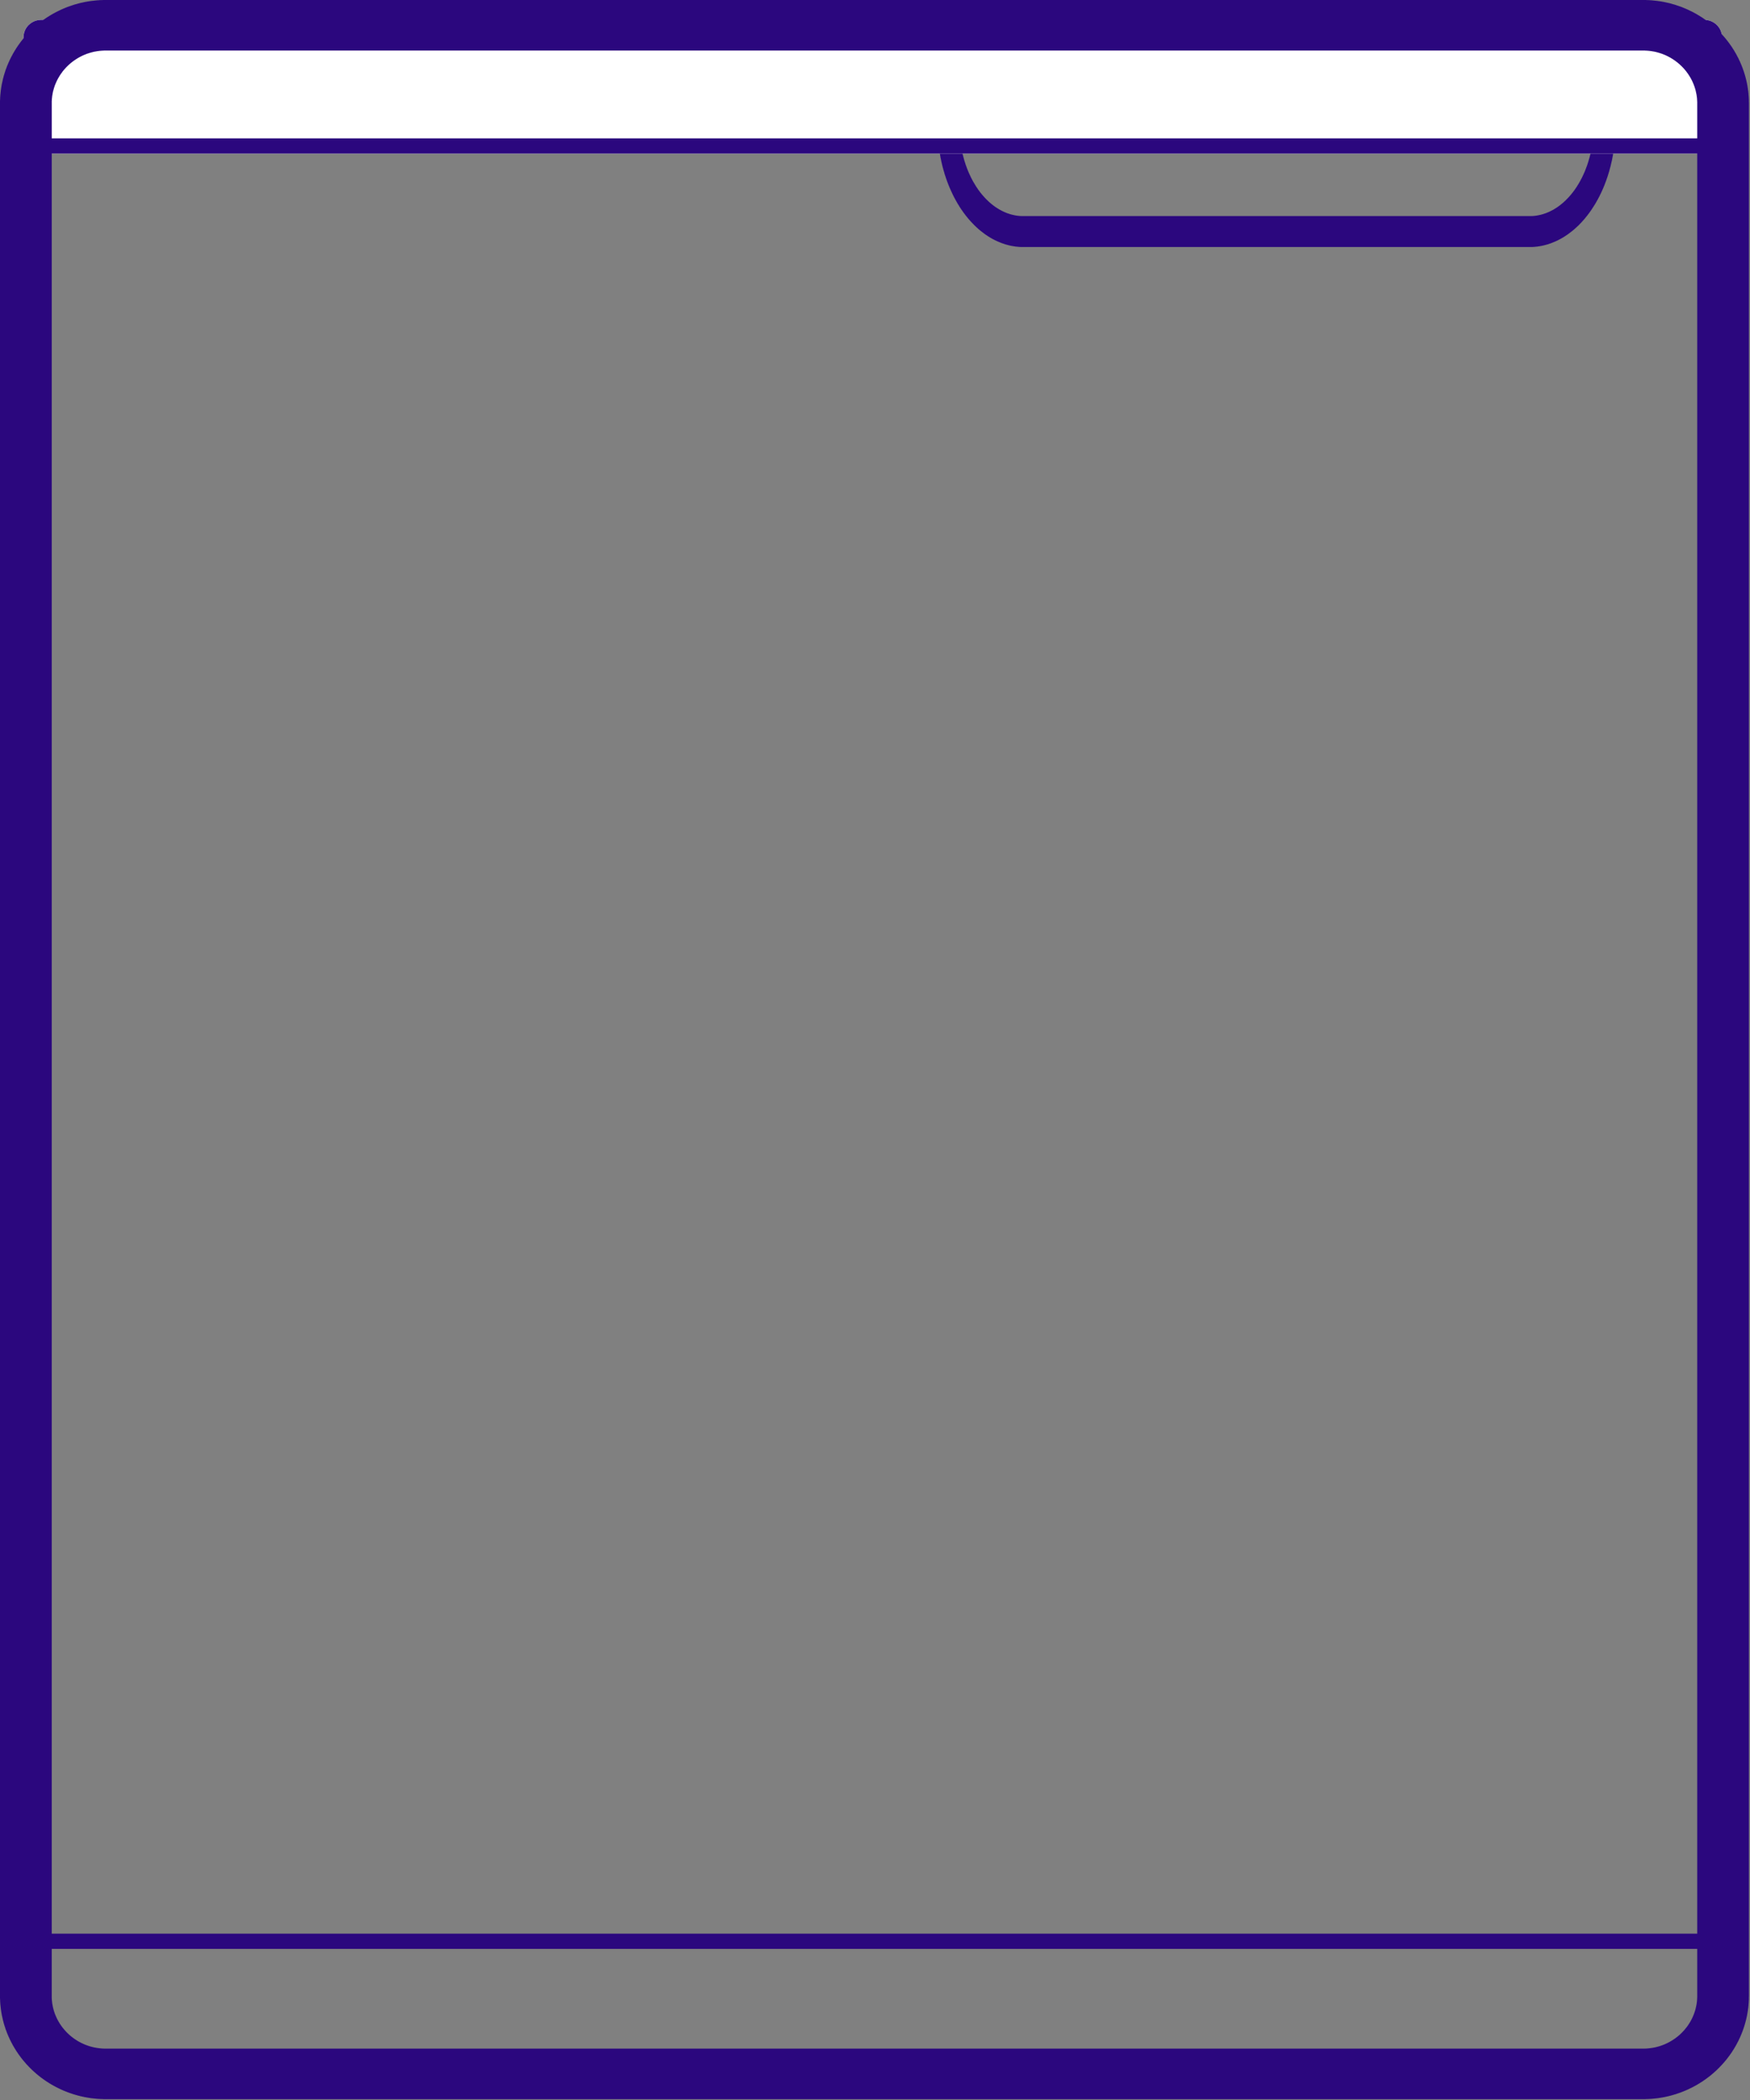 <?xml version="1.0" encoding="UTF-8"?>
<svg width="25px" height="30px" viewBox="0 0 25 30" version="1.1" xmlns="http://www.w3.org/2000/svg" xmlns:xlink="http://www.w3.org/1999/xlink">
    <rect x="0" y="0" width="25" height="30" fill="#808080" stroke="none"/>
    <!-- Generator: Sketch 51.2 (57519) - http://www.bohemiancoding.com/sketch -->
    <title>icons/fridge</title>
    <desc>Created with Sketch.</desc>
    <defs></defs>
    <g id="Page-1" stroke="none" stroke-width="1" fill="none" fill-rule="evenodd">
        <g id="Room-page" transform="translate(-446, -1171)">
            <g id="icons/fridge" transform="translate(446, 1171)">
                <path d="M21.858,0 L21.866,0 L21.874,0 L21.882,0.001 L21.889,0.001 L21.897,0.001 L21.905,0.002 L21.913,0.002 L21.921,0.003 L21.929,0.004 L21.937,0.004 L21.944,0.005 L21.952,0.006 L21.96,0.007 L21.968,0.008 L21.975,0.009 L21.983,0.01 L21.991,0.011 L21.999,0.013 L22.006,0.014 L22.014,0.015 L22.022,0.017 L22.029,0.018 L22.037,0.02 L22.044,0.022 L22.052,0.023 L22.06,0.025 L22.067,0.027 L22.075,0.029 L22.082,0.031 L22.09,0.033 L22.097,0.035 L22.105,0.037 L22.112,0.04 L22.12,0.042 L22.127,0.044 L22.135,0.047 L22.142,0.05 L22.149,0.052 L22.157,0.055 L22.164,0.057 L22.172,0.06 L22.179,0.063 L22.186,0.066 L22.193,0.069 L22.201,0.072 L22.208,0.075 L22.215,0.078 L22.222,0.081 L22.229,0.085 L22.237,0.088 L22.244,0.091 L22.251,0.095 L22.258,0.098 L22.265,0.102 L22.272,0.106 L22.279,0.109 L22.286,0.113 L22.293,0.117 L22.3,0.121 L22.307,0.125 L22.314,0.129 L22.321,0.133 L22.328,0.137 L22.335,0.141 L22.342,0.145 L22.349,0.149 L22.355,0.154 L22.362,0.158 L22.369,0.162 L22.376,0.167 L22.382,0.171 L22.389,0.176 L22.396,0.181 L22.402,0.185 L22.409,0.19 L22.416,0.195 L22.422,0.2 L22.429,0.205 L22.435,0.21 L22.442,0.215 L22.448,0.22 L22.455,0.225 L22.461,0.23 L22.468,0.236 L22.474,0.241 L22.481,0.246 L22.487,0.252 L22.493,0.257 L22.499,0.263 L22.506,0.268 L22.512,0.274 L22.518,0.28 L22.524,0.285 L22.531,0.291 L22.537,0.297 L22.543,0.303 L22.549,0.309 L22.555,0.315 L22.561,0.321 L22.567,0.327 L22.573,0.333 L22.579,0.339 L22.585,0.345 L22.591,0.352 L22.597,0.358 L22.603,0.364 L22.608,0.371 L22.614,0.377 L22.62,0.384 L22.626,0.39 L22.631,0.397 L22.637,0.404 L22.643,0.411 L22.648,0.417 L22.654,0.424 L22.659,0.431 L22.665,0.438 L22.67,0.445 L22.676,0.452 L22.681,0.459 L22.687,0.466 L22.692,0.473 L22.698,0.48 L22.703,0.487 L22.708,0.495 L22.713,0.502 L22.719,0.509 L22.724,0.517 L22.729,0.524 L22.734,0.532 L22.739,0.539 L22.744,0.547 L22.749,0.554 L22.754,0.562 L22.759,0.57 L22.764,0.578 L22.769,0.585 L22.774,0.593 L22.779,0.601 L22.784,0.609 L22.788,0.617 L22.793,0.625 L22.798,0.633 L22.803,0.641 L22.807,0.649 L22.812,0.657 L22.816,0.665 L22.821,0.674 L22.826,0.682 L22.83,0.69 L22.834,0.698 L22.839,0.707 L22.843,0.715 L22.848,0.724 L22.852,0.732 L22.856,0.741 L22.86,0.749 L22.865,0.758 L22.869,0.767 L22.873,0.775 L22.877,0.784 L22.881,0.793 L22.885,0.802 L22.889,0.81 L22.893,0.819 L22.897,0.828 L22.901,0.837 L22.905,0.846 L22.908,0.855 L22.912,0.864 L22.916,0.873 L22.92,0.882 L22.923,0.892 L22.927,0.901 L22.93,0.91 L22.934,0.919 L22.937,0.929 L22.941,0.938 L22.944,0.947 L22.948,0.957 L22.951,0.966 L22.954,0.975 L22.957,0.985 L22.961,0.994 L22.964,1.004 L22.967,1.014 L22.97,1.023 L22.973,1.033 L22.976,1.042 L22.979,1.052 L22.982,1.062 L22.985,1.072 L22.988,1.082 L22.991,1.091 L22.993,1.101 L22.996,1.111 L22.999,1.121 L23.001,1.131 L23.004,1.141 L23.007,1.151 L23.009,1.161 L23.012,1.171 L23.014,1.181 L23.016,1.191 L23.019,1.201 L23.021,1.211 L23.023,1.222 L23.026,1.232 L23.028,1.242 L23.03,1.252 L23.032,1.263 L23.034,1.273 L23.036,1.283 L23.038,1.294 L23.04,1.304 L23.042,1.315 L23.044,1.325 L23.045,1.335 L23.047,1.346 L23.049,1.356 L23.051,1.367 L23.052,1.378 L23.054,1.388 L23.055,1.399 L23.057,1.409 L23.058,1.42 L23.059,1.431 L23.061,1.441 L23.062,1.452 L23.063,1.463 L23.065,1.474 L23.066,1.485 L23.067,1.495 L23.068,1.506 L23.069,1.517 L23.07,1.528 L23.071,1.539 L23.072,1.55 L23.072,1.561 L23.073,1.572 L23.074,1.583 L23.075,1.594 L23.075,1.605 L23.076,1.616 L23.076,1.627 L23.077,1.638 L23.077,1.649 L23.077,1.66 L23.078,1.671 L23.078,1.682 L23.078,1.693 L23.078,1.705 L23.079,1.716 L23.079,1.727 L23.079,1.738 L23.079,1.791 L23.079,1.802 L23.079,1.814 L23.078,1.825 L23.078,1.836 L23.078,1.847 L23.078,1.858 L23.077,1.869 L23.077,1.881 L23.077,1.892 L23.076,1.903 L23.076,1.914 L23.075,1.925 L23.075,1.936 L23.074,1.947 L23.073,1.958 L23.072,1.969 L23.072,1.98 L23.071,1.991 L23.07,2.001 L23.069,2.012 L23.068,2.023 L23.067,2.034 L23.066,2.045 L23.065,2.056 L23.063,2.066 L23.062,2.077 L23.061,2.088 L23.059,2.099 L23.058,2.109 L23.057,2.12 L23.055,2.131 L23.054,2.141 L23.052,2.152 L23.051,2.162 L23.049,2.173 L23.047,2.184 L23.045,2.194 L23.044,2.204 L23.042,2.215 L23.04,2.225 L23.038,2.236 L23.036,2.246 L23.034,2.256 L23.032,2.267 L23.03,2.277 L23.028,2.287 L23.026,2.298 L23.023,2.308 L23.021,2.318 L23.019,2.328 L23.016,2.338 L23.014,2.348 L23.012,2.358 L23.009,2.368 L23.007,2.379 L23.004,2.389 L23.001,2.399 L22.999,2.408 L22.996,2.418 L22.993,2.428 L22.991,2.438 L22.988,2.448 L22.985,2.458 L22.982,2.467 L22.979,2.477 L22.976,2.487 L22.973,2.497 L22.97,2.506 L22.967,2.516 L22.964,2.525 L22.961,2.535 L22.957,2.544 L22.954,2.554 L22.951,2.563 L22.948,2.573 L22.944,2.582 L22.941,2.592 L22.937,2.601 L22.934,2.61 L22.93,2.619 L22.927,2.629 L22.923,2.638 L22.92,2.647 L22.916,2.656 L22.912,2.665 L22.908,2.674 L22.905,2.683 L22.901,2.692 L22.897,2.701 L22.893,2.71 L22.889,2.719 L22.885,2.728 L22.881,2.737 L22.877,2.745 L22.873,2.754 L22.869,2.763 L22.865,2.771 L22.86,2.78 L22.856,2.789 L22.852,2.797 L22.848,2.806 L22.843,2.814 L22.839,2.823 L22.834,2.831 L22.83,2.839 L22.826,2.848 L22.821,2.856 L22.816,2.864 L22.812,2.872 L22.807,2.88 L22.803,2.888 L22.798,2.897 L22.793,2.905 L22.788,2.913 L22.784,2.921 L22.779,2.928 L22.774,2.936 L22.769,2.944 L22.764,2.952 L22.759,2.96 L22.754,2.967 L22.749,2.975 L22.744,2.983 L22.739,2.99 L22.734,2.998 L22.729,3.005 L22.724,3.013 L22.719,3.02 L22.713,3.027 L22.708,3.035 L22.703,3.042 L22.698,3.049 L22.692,3.056 L22.687,3.063 L22.681,3.071 L22.676,3.078 L22.67,3.085 L22.665,3.092 L22.659,3.098 L22.654,3.105 L22.648,3.112 L22.643,3.119 L22.637,3.126 L22.631,3.132 L22.626,3.139 L22.62,3.145 L22.614,3.152 L22.608,3.158 L22.603,3.165 L22.597,3.171 L22.591,3.178 L22.585,3.184 L22.579,3.19 L22.573,3.196 L22.567,3.202 L22.561,3.209 L22.555,3.215 L22.549,3.221 L22.543,3.227 L22.537,3.232 L22.531,3.238 L22.524,3.244 L22.518,3.25 L22.512,3.255 L22.506,3.261 L22.499,3.267 L22.493,3.272 L22.487,3.278 L22.481,3.283 L22.474,3.288 L22.468,3.294 L22.461,3.299 L22.455,3.304 L22.448,3.309 L22.442,3.314 L22.435,3.319 L22.429,3.324 L22.422,3.329 L22.416,3.334 L22.409,3.339 L22.402,3.344 L22.396,3.349 L22.389,3.353 L22.382,3.358 L22.376,3.362 L22.369,3.367 L22.362,3.371 L22.355,3.376 L22.349,3.38 L22.342,3.384 L22.335,3.389 L22.328,3.393 L22.321,3.397 L22.314,3.401 L22.307,3.405 L22.3,3.409 L22.293,3.413 L22.286,3.416 L22.279,3.42 L22.272,3.424 L22.265,3.427 L22.258,3.431 L22.251,3.435 L22.244,3.438 L22.237,3.441 L22.229,3.445 L22.222,3.448 L22.215,3.451 L22.208,3.454 L22.201,3.457 L22.193,3.46 L22.186,3.463 L22.179,3.466 L22.172,3.469 L22.164,3.472 L22.157,3.475 L22.149,3.477 L22.142,3.48 L22.135,3.482 L22.127,3.485 L22.12,3.487 L22.112,3.49 L22.105,3.492 L22.097,3.494 L22.09,3.496 L22.082,3.498 L22.075,3.5 L22.067,3.502 L22.06,3.504 L22.052,3.506 L22.044,3.508 L22.037,3.509 L22.029,3.511 L22.022,3.513 L22.014,3.514 L22.006,3.515 L21.999,3.517 L21.991,3.518 L21.983,3.519 L21.975,3.52 L21.968,3.522 L21.96,3.523 L21.952,3.523 L21.944,3.524 L21.937,3.525 L21.929,3.526 L21.921,3.527 L21.913,3.527 L21.905,3.528 L21.897,3.528 L21.889,3.529 L21.882,3.529 L21.874,3.529 L21.866,3.529 L21.858,3.529 L21.85,3.529 L14.622,3.529 L14.614,3.529 L14.606,3.529 L14.598,3.529 L14.59,3.529 L14.582,3.529 L14.574,3.528 L14.566,3.528 L14.559,3.527 L14.551,3.527 L14.543,3.526 L14.535,3.525 L14.527,3.524 L14.519,3.523 L14.512,3.523 L14.504,3.522 L14.496,3.52 L14.488,3.519 L14.481,3.518 L14.473,3.517 L14.465,3.515 L14.458,3.514 L14.45,3.513 L14.442,3.511 L14.435,3.509 L14.427,3.508 L14.419,3.506 L14.412,3.504 L14.404,3.502 L14.397,3.5 L14.389,3.498 L14.382,3.496 L14.374,3.494 L14.367,3.492 L14.359,3.49 L14.352,3.487 L14.344,3.485 L14.337,3.482 L14.33,3.48 L14.322,3.477 L14.315,3.475 L14.307,3.472 L14.3,3.469 L14.293,3.466 L14.285,3.463 L14.278,3.46 L14.271,3.457 L14.264,3.454 L14.256,3.451 L14.249,3.448 L14.242,3.445 L14.235,3.441 L14.228,3.438 L14.221,3.435 L14.214,3.431 L14.206,3.427 L14.199,3.424 L14.192,3.42 L14.185,3.416 L14.178,3.413 L14.171,3.409 L14.164,3.405 L14.157,3.401 L14.15,3.397 L14.144,3.393 L14.137,3.389 L14.13,3.384 L14.123,3.38 L14.116,3.376 L14.109,3.371 L14.103,3.367 L14.096,3.362 L14.089,3.358 L14.082,3.353 L14.076,3.349 L14.069,3.344 L14.062,3.339 L14.056,3.334 L14.049,3.329 L14.043,3.324 L14.036,3.319 L14.03,3.314 L14.023,3.309 L14.017,3.304 L14.01,3.299 L14.004,3.294 L13.997,3.288 L13.991,3.283 L13.985,3.278 L13.978,3.272 L13.972,3.267 L13.966,3.261 L13.96,3.255 L13.953,3.25 L13.947,3.244 L13.941,3.238 L13.935,3.232 L13.929,3.227 L13.923,3.221 L13.917,3.215 L13.911,3.209 L13.905,3.202 L13.899,3.196 L13.893,3.19 L13.887,3.184 L13.881,3.178 L13.875,3.171 L13.869,3.165 L13.863,3.158 L13.857,3.152 L13.852,3.145 L13.846,3.139 L13.84,3.132 L13.835,3.126 L13.829,3.119 L13.823,3.112 L13.818,3.105 L13.812,3.098 L13.807,3.092 L13.801,3.085 L13.796,3.078 L13.79,3.071 L13.785,3.063 L13.779,3.056 L13.774,3.049 L13.769,3.042 L13.763,3.035 L13.758,3.027 L13.753,3.02 L13.748,3.013 L13.743,3.005 L13.737,2.998 L13.732,2.99 L13.727,2.983 L13.722,2.975 L13.717,2.967 L13.712,2.96 L13.707,2.952 L13.702,2.944 L13.698,2.936 L13.693,2.928 L13.688,2.921 L13.683,2.913 L13.678,2.905 L13.674,2.897 L13.669,2.888 L13.664,2.88 L13.66,2.872 L13.655,2.864 L13.651,2.856 L13.646,2.848 L13.642,2.839 L13.637,2.831 L13.633,2.823 L13.628,2.814 L13.624,2.806 L13.62,2.797 L13.615,2.789 L13.611,2.78 L13.607,2.771 L13.603,2.763 L13.599,2.754 L13.595,2.745 L13.591,2.737 L13.587,2.728 L13.583,2.719 L13.579,2.71 L13.575,2.701 L13.571,2.692 L13.567,2.683 L13.563,2.674 L13.559,2.665 L13.556,2.656 L13.552,2.647 L13.548,2.638 L13.545,2.629 L13.541,2.619 L13.538,2.61 L13.534,2.601 L13.531,2.592 L13.527,2.582 L13.524,2.573 L13.521,2.563 L13.517,2.554 L13.514,2.544 L13.511,2.535 L13.508,2.525 L13.505,2.516 L13.501,2.506 L13.498,2.497 L13.495,2.487 L13.492,2.477 L13.49,2.467 L13.487,2.458 L13.484,2.448 L13.481,2.438 L13.478,2.428 L13.475,2.418 L13.473,2.408 L13.47,2.399 L13.467,2.389 L13.465,2.379 L13.462,2.368 L13.46,2.358 L13.457,2.348 L13.455,2.338 L13.453,2.328 L13.45,2.318 L13.448,2.308 L13.446,2.298 L13.444,2.287 L13.442,2.277 L13.44,2.267 L13.437,2.256 L13.435,2.246 L13.434,2.236 L13.432,2.225 L13.43,2.215 L13.428,2.204 L13.426,2.194 L13.424,2.184 L13.423,2.173 L13.421,2.162 L13.419,2.152 L13.418,2.141 L13.416,2.131 L13.415,2.12 L13.413,2.109 L13.412,2.099 L13.411,2.088 L13.409,2.077 L13.408,2.066 L13.407,2.056 L13.406,2.045 L13.405,2.034 L13.404,2.023 L13.403,2.012 L13.402,2.001 L13.401,1.991 L13.4,1.98 L13.399,1.969 L13.398,1.958 L13.398,1.947 L13.397,1.936 L13.396,1.925 L13.396,1.914 L13.395,1.903 L13.395,1.892 L13.394,1.881 L13.394,1.869 L13.394,1.858 L13.393,1.847 L13.393,1.836 L13.393,1.825 L13.393,1.814 L13.393,1.802 L13.393,1.791 L13.393,1.738 L13.393,1.727 L13.393,1.716 L13.393,1.705 L13.393,1.693 L13.393,1.682 L13.394,1.671 L13.394,1.66 L13.394,1.649 L13.395,1.638 L13.395,1.627 L13.396,1.616 L13.396,1.605 L13.397,1.594 L13.398,1.583 L13.398,1.572 L13.399,1.561 L13.4,1.55 L13.401,1.539 L13.402,1.528 L13.403,1.517 L13.404,1.506 L13.405,1.495 L13.406,1.485 L13.407,1.474 L13.408,1.463 L13.409,1.452 L13.411,1.441 L13.412,1.431 L13.413,1.42 L13.415,1.409 L13.416,1.399 L13.418,1.388 L13.419,1.378 L13.421,1.367 L13.423,1.356 L13.424,1.346 L13.426,1.335 L13.428,1.325 L13.43,1.315 L13.432,1.304 L13.434,1.294 L13.435,1.283 L13.437,1.273 L13.44,1.263 L13.442,1.252 L13.444,1.242 L13.446,1.232 L13.448,1.222 L13.45,1.211 L13.453,1.201 L13.455,1.191 L13.457,1.181 L13.46,1.171 L13.462,1.161 L13.465,1.151 L13.467,1.141 L13.47,1.131 L13.473,1.121 L13.475,1.111 L13.478,1.101 L13.481,1.091 L13.484,1.082 L13.487,1.072 L13.49,1.062 L13.492,1.052 L13.495,1.042 L13.498,1.033 L13.501,1.023 L13.505,1.014 L13.508,1.004 L13.511,0.994 L13.514,0.985 L13.517,0.975 L13.521,0.966 L13.524,0.957 L13.527,0.947 L13.531,0.938 L13.534,0.929 L13.538,0.919 L13.541,0.91 L13.545,0.901 L13.548,0.892 L13.552,0.882 L13.556,0.873 L13.559,0.864 L13.563,0.855 L13.567,0.846 L13.571,0.837 L13.575,0.828 L13.579,0.819 L13.583,0.81 L13.587,0.802 L13.591,0.793 L13.595,0.784 L13.599,0.775 L13.603,0.767 L13.607,0.758 L13.611,0.749 L13.615,0.741 L13.62,0.732 L13.624,0.724 L13.628,0.715 L13.633,0.707 L13.637,0.698 L13.642,0.69 L13.646,0.682 L13.651,0.674 L13.655,0.665 L13.66,0.657 L13.664,0.649 L13.669,0.641 L13.674,0.633 L13.678,0.625 L13.683,0.617 L13.688,0.609 L13.693,0.601 L13.698,0.593 L13.702,0.585 L13.707,0.578 L13.712,0.57 L13.717,0.562 L13.722,0.554 L13.727,0.547 L13.732,0.539 L13.737,0.532 L13.743,0.524 L13.748,0.517 L13.753,0.509 L13.758,0.502 L13.763,0.495 L13.769,0.487 L13.774,0.48 L13.779,0.473 L13.785,0.466 L13.79,0.459 L13.796,0.452 L13.801,0.445 L13.807,0.438 L13.812,0.431 L13.818,0.424 L13.823,0.417 L13.829,0.411 L13.835,0.404 L13.84,0.397 L13.846,0.39 L13.852,0.384 L13.857,0.377 L13.863,0.371 L13.869,0.364 L13.875,0.358 L13.881,0.352 L13.887,0.345 L13.893,0.339 L13.899,0.333 L13.905,0.327 L13.911,0.321 L13.917,0.315 L13.923,0.309 L13.929,0.303 L13.935,0.297 L13.941,0.291 L13.947,0.285 L13.953,0.28 L13.96,0.274 L13.966,0.268 L13.972,0.263 L13.978,0.257 L13.985,0.252 L13.991,0.246 L13.997,0.241 L14.004,0.236 L14.01,0.23 L14.017,0.225 L14.023,0.22 L14.03,0.215 L14.036,0.21 L14.043,0.205 L14.049,0.2 L14.056,0.195 L14.062,0.19 L14.069,0.185 L14.076,0.181 L14.082,0.176 L14.089,0.171 L14.096,0.167 L14.103,0.162 L14.109,0.158 L14.116,0.154 L14.123,0.149 L14.13,0.145 L14.137,0.141 L14.144,0.137 L14.15,0.133 L14.157,0.129 L14.164,0.125 L14.171,0.121 L14.178,0.117 L14.185,0.113 L14.192,0.109 L14.199,0.106 L14.206,0.102 L14.214,0.098 L14.221,0.095 L14.228,0.091 L14.235,0.088 L14.242,0.085 L14.249,0.081 L14.256,0.078 L14.264,0.075 L14.271,0.072 L14.278,0.069 L14.285,0.066 L14.293,0.063 L14.3,0.06 L14.307,0.057 L14.315,0.055 L14.322,0.052 L14.33,0.05 L14.337,0.047 L14.344,0.044 L14.352,0.042 L14.359,0.04 L14.367,0.037 L14.374,0.035 L14.382,0.033 L14.389,0.031 L14.397,0.029 L14.404,0.027 L14.412,0.025 L14.419,0.023 L14.427,0.022 L14.435,0.02 L14.442,0.018 L14.45,0.017 L14.458,0.015 L14.465,0.014 L14.473,0.013 L14.481,0.011 L14.488,0.01 L14.496,0.009 L14.504,0.008 L14.512,0.007 L14.519,0.006 L14.527,0.005 L14.535,0.004 L14.543,0.004 L14.551,0.003 L14.559,0.002 L14.566,0.002 L14.574,0.001 L14.582,0.001 L14.59,0.001 L14.598,0 L14.606,0 L14.614,0 L14.622,0 L21.85,0 L21.858,0 Z M14.622,0.442 L14.616,0.442 L14.61,0.442 L14.603,0.442 L14.598,0.442 L14.592,0.443 L14.586,0.443 L14.58,0.443 L14.574,0.444 L14.569,0.444 L14.563,0.445 L14.557,0.445 L14.551,0.446 L14.545,0.446 L14.54,0.447 L14.534,0.448 L14.528,0.449 L14.522,0.45 L14.516,0.45 L14.511,0.451 L14.505,0.452 L14.499,0.454 L14.493,0.455 L14.488,0.456 L14.482,0.457 L14.476,0.458 L14.47,0.46 L14.465,0.461 L14.459,0.462 L14.454,0.464 L14.448,0.465 L14.443,0.467 L14.437,0.468 L14.431,0.47 L14.426,0.472 L14.421,0.473 L14.414,0.475 L14.409,0.477 L14.404,0.479 L14.398,0.481 L14.393,0.483 L14.387,0.485 L14.382,0.487 L14.376,0.489 L14.371,0.491 L14.366,0.493 L14.36,0.496 L14.355,0.498 L14.35,0.5 L14.344,0.503 L14.339,0.505 L14.334,0.507 L14.328,0.51 L14.322,0.513 L14.318,0.515 L14.312,0.518 L14.307,0.52 L14.302,0.523 L14.296,0.526 L14.291,0.529 L14.286,0.532 L14.281,0.534 L14.276,0.538 L14.27,0.541 L14.266,0.543 L14.26,0.547 L14.255,0.55 L14.25,0.553 L14.245,0.556 L14.24,0.56 L14.235,0.563 L14.229,0.566 L14.225,0.569 L14.22,0.573 L14.214,0.577 L14.21,0.58 L14.205,0.584 L14.2,0.587 L14.196,0.59 L14.19,0.595 L14.185,0.599 L14.18,0.602 L14.176,0.606 L14.171,0.609 L14.166,0.613 L14.161,0.618 L14.157,0.621 L14.152,0.625 L14.147,0.629 L14.143,0.633 L14.137,0.638 L14.133,0.642 L14.129,0.646 L14.124,0.65 L14.119,0.654 L14.114,0.659 L14.109,0.664 L14.106,0.667 L14.101,0.671 L14.096,0.677 L14.092,0.681 L14.087,0.686 L14.082,0.691 L14.078,0.695 L14.074,0.699 L14.07,0.704 L14.065,0.709 L14.06,0.714 L14.057,0.718 L14.052,0.723 L14.048,0.728 L14.043,0.733 L14.039,0.738 L14.035,0.743 L14.03,0.748 L14.027,0.753 L14.022,0.758 L14.019,0.763 L14.014,0.768 L14.01,0.774 L14.006,0.778 L14.001,0.785 L13.998,0.789 L13.994,0.795 L13.989,0.801 L13.986,0.805 L13.982,0.811 L13.978,0.816 L13.974,0.821 L13.97,0.828 L13.966,0.833 L13.962,0.839 L13.958,0.845 L13.955,0.85 L13.951,0.855 L13.947,0.862 L13.944,0.866 L13.94,0.873 L13.936,0.879 L13.933,0.884 L13.928,0.891 L13.925,0.896 L13.922,0.902 L13.918,0.908 L13.915,0.914 L13.911,0.92 L13.908,0.926 L13.904,0.933 L13.901,0.939 L13.897,0.945 L13.894,0.95 L13.891,0.957 L13.887,0.964 L13.884,0.97 L13.881,0.976 L13.878,0.982 L13.875,0.988 L13.871,0.995 L13.868,1.001 L13.865,1.007 L13.862,1.014 L13.858,1.021 L13.855,1.028 L13.853,1.033 L13.85,1.04 L13.847,1.047 L13.844,1.053 L13.841,1.059 L13.838,1.068 L13.835,1.074 L13.832,1.08 L13.829,1.088 L13.826,1.095 L13.824,1.1 L13.822,1.106 L13.819,1.113 L13.815,1.122 L13.813,1.128 L13.811,1.134 L13.808,1.143 L13.805,1.149 L13.803,1.156 L13.8,1.163 L13.798,1.17 L13.796,1.177 L13.794,1.183 L13.791,1.191 L13.788,1.198 L13.786,1.206 L13.784,1.214 L13.782,1.22 L13.779,1.227 L13.777,1.233 L13.775,1.242 L13.773,1.249 L13.771,1.255 L13.769,1.263 L13.767,1.27 L13.765,1.278 L13.763,1.286 L13.761,1.294 L13.759,1.3 L13.757,1.307 L13.755,1.317 L13.753,1.323 L13.752,1.33 L13.75,1.338 L13.748,1.346 L13.747,1.353 L13.745,1.359 L13.743,1.369 L13.742,1.376 L13.74,1.383 L13.739,1.391 L13.737,1.4 L13.736,1.406 L13.734,1.413 L13.733,1.422 L13.731,1.43 L13.73,1.439 L13.729,1.446 L13.728,1.453 L13.726,1.46 L13.725,1.469 L13.724,1.477 L13.723,1.484 L13.722,1.493 L13.72,1.502 L13.72,1.509 L13.719,1.516 L13.718,1.524 L13.717,1.532 L13.716,1.541 L13.715,1.549 L13.714,1.556 L13.713,1.565 L13.713,1.572 L13.712,1.58 L13.711,1.591 L13.711,1.598 L13.71,1.605 L13.71,1.613 L13.709,1.62 L13.708,1.631 L13.708,1.639 L13.708,1.646 L13.707,1.654 L13.707,1.662 L13.707,1.673 L13.706,1.68 L13.706,1.686 L13.706,1.696 L13.706,1.705 L13.706,1.713 L13.705,1.721 L13.705,1.73 L13.705,1.74 L13.705,1.789 L13.705,1.799 L13.705,1.808 L13.706,1.816 L13.706,1.824 L13.706,1.834 L13.706,1.843 L13.706,1.849 L13.707,1.857 L13.707,1.868 L13.707,1.875 L13.708,1.883 L13.708,1.891 L13.708,1.898 L13.709,1.909 L13.71,1.916 L13.71,1.924 L13.711,1.932 L13.711,1.939 L13.712,1.95 L13.713,1.957 L13.713,1.964 L13.714,1.974 L13.715,1.981 L13.716,1.988 L13.717,1.997 L13.718,2.006 L13.719,2.013 L13.72,2.02 L13.72,2.027 L13.722,2.036 L13.723,2.045 L13.724,2.052 L13.725,2.061 L13.726,2.069 L13.728,2.076 L13.729,2.084 L13.73,2.09 L13.731,2.099 L13.733,2.107 L13.734,2.116 L13.736,2.123 L13.737,2.13 L13.739,2.138 L13.74,2.147 L13.742,2.153 L13.743,2.16 L13.745,2.17 L13.746,2.177 L13.748,2.184 L13.75,2.192 L13.752,2.2 L13.753,2.206 L13.755,2.213 L13.757,2.223 L13.759,2.229 L13.761,2.236 L13.763,2.244 L13.765,2.252 L13.767,2.259 L13.769,2.266 L13.771,2.274 L13.773,2.28 L13.775,2.288 L13.777,2.296 L13.779,2.302 L13.782,2.31 L13.784,2.316 L13.786,2.324 L13.789,2.332 L13.791,2.339 L13.793,2.346 L13.795,2.352 L13.798,2.36 L13.8,2.366 L13.803,2.373 L13.806,2.381 L13.808,2.387 L13.811,2.395 L13.813,2.401 L13.815,2.407 L13.819,2.416 L13.822,2.423 L13.824,2.429 L13.826,2.435 L13.829,2.442 L13.833,2.45 L13.835,2.456 L13.837,2.461 L13.841,2.47 L13.844,2.477 L13.847,2.483 L13.85,2.489 L13.853,2.496 L13.855,2.502 L13.859,2.508 L13.862,2.515 L13.865,2.522 L13.868,2.528 L13.871,2.535 L13.875,2.542 L13.877,2.547 L13.881,2.554 L13.884,2.56 L13.887,2.565 L13.891,2.573 L13.894,2.579 L13.897,2.584 L13.9,2.59 L13.904,2.597 L13.908,2.603 L13.911,2.609 L13.915,2.615 L13.919,2.622 L13.922,2.627 L13.925,2.632 L13.929,2.639 L13.933,2.645 L13.936,2.65 L13.94,2.657 L13.944,2.663 L13.947,2.668 L13.951,2.674 L13.955,2.68 L13.958,2.684 L13.963,2.691 L13.966,2.696 L13.969,2.701 L13.974,2.708 L13.978,2.714 L13.982,2.719 L13.986,2.724 L13.989,2.729 L13.994,2.735 L13.998,2.74 L14.001,2.745 L14.006,2.751 L14.01,2.756 L14.014,2.761 L14.019,2.767 L14.022,2.771 L14.027,2.777 L14.031,2.782 L14.035,2.786 L14.039,2.791 L14.043,2.796 L14.048,2.801 L14.052,2.806 L14.057,2.811 L14.06,2.815 L14.065,2.82 L14.07,2.826 L14.074,2.83 L14.078,2.834 L14.082,2.838 L14.087,2.844 L14.092,2.848 L14.096,2.853 L14.101,2.858 L14.106,2.862 L14.11,2.866 L14.114,2.87 L14.119,2.875 L14.123,2.879 L14.128,2.883 L14.133,2.888 L14.137,2.891 L14.143,2.896 L14.147,2.9 L14.152,2.904 L14.157,2.908 L14.161,2.912 L14.166,2.916 L14.171,2.92 L14.176,2.924 L14.18,2.927 L14.185,2.931 L14.19,2.935 L14.196,2.939 L14.2,2.942 L14.205,2.946 L14.21,2.949 L14.214,2.953 L14.22,2.957 L14.225,2.96 L14.229,2.963 L14.235,2.966 L14.24,2.97 L14.245,2.973 L14.25,2.976 L14.255,2.979 L14.26,2.982 L14.266,2.986 L14.27,2.989 L14.276,2.992 L14.281,2.995 L14.286,2.998 L14.291,3 L14.297,3.003 L14.302,3.006 L14.306,3.009 L14.312,3.011 L14.318,3.015 L14.322,3.017 L14.328,3.019 L14.334,3.022 L14.339,3.025 L14.344,3.027 L14.349,3.029 L14.355,3.032 L14.36,3.034 L14.366,3.036 L14.37,3.038 L14.376,3.041 L14.382,3.043 L14.387,3.045 L14.393,3.047 L14.398,3.049 L14.404,3.05 L14.41,3.053 L14.415,3.054 L14.42,3.056 L14.426,3.058 L14.432,3.06 L14.437,3.061 L14.442,3.063 L14.448,3.064 L14.454,3.066 L14.459,3.067 L14.465,3.069 L14.471,3.07 L14.476,3.071 L14.482,3.072 L14.488,3.074 L14.493,3.075 L14.499,3.076 L14.505,3.077 L14.51,3.078 L14.516,3.079 L14.522,3.08 L14.528,3.081 L14.534,3.082 L14.54,3.082 L14.545,3.083 L14.551,3.084 L14.557,3.084 L14.563,3.085 L14.568,3.085 L14.574,3.086 L14.58,3.086 L14.586,3.086 L14.592,3.087 L14.598,3.087 L14.604,3.087 L14.609,3.087 L14.616,3.087 L14.622,3.087 L21.849,3.087 L21.856,3.087 L21.862,3.087 L21.868,3.087 L21.873,3.087 L21.879,3.087 L21.885,3.086 L21.891,3.086 L21.897,3.086 L21.903,3.085 L21.909,3.085 L21.915,3.084 L21.921,3.084 L21.926,3.083 L21.932,3.082 L21.938,3.082 L21.944,3.081 L21.95,3.08 L21.955,3.079 L21.961,3.078 L21.967,3.077 L21.972,3.076 L21.979,3.075 L21.984,3.074 L21.99,3.072 L21.995,3.071 L22.001,3.07 L22.006,3.069 L22.013,3.067 L22.018,3.066 L22.024,3.064 L22.03,3.063 L22.034,3.061 L22.04,3.06 L22.046,3.058 L22.052,3.056 L22.056,3.054 L22.062,3.053 L22.068,3.05 L22.073,3.049 L22.079,3.047 L22.085,3.045 L22.089,3.043 L22.095,3.041 L22.101,3.038 L22.106,3.036 L22.111,3.034 L22.117,3.032 L22.128,3.027 L22.132,3.025 L22.138,3.022 L22.144,3.019 L22.149,3.017 L22.154,3.014 L22.16,3.011 L22.165,3.009 L22.17,3.006 L22.174,3.004 L22.18,3.001 L22.186,2.998 L22.191,2.995 L22.196,2.992 L22.201,2.989 L22.206,2.986 L22.212,2.982 L22.216,2.98 L22.221,2.976 L22.227,2.973 L22.232,2.97 L22.236,2.967 L22.242,2.963 L22.247,2.96 L22.251,2.957 L22.257,2.953 L22.262,2.949 L22.267,2.946 L22.271,2.942 L22.276,2.939 L22.287,2.931 L22.291,2.927 L22.296,2.924 L22.306,2.915 L22.31,2.912 L22.314,2.909 L22.325,2.899 L22.33,2.896 L22.334,2.892 L22.339,2.888 L22.343,2.883 L22.348,2.879 L22.353,2.874 L22.357,2.871 L22.367,2.862 L22.371,2.857 L22.375,2.853 L22.38,2.848 L22.385,2.843 L22.389,2.839 L22.393,2.835 L22.397,2.83 L22.402,2.826 L22.407,2.82 L22.411,2.815 L22.416,2.811 L22.42,2.806 L22.428,2.796 L22.437,2.786 L22.441,2.782 L22.445,2.777 L22.449,2.771 L22.453,2.767 L22.462,2.755 L22.466,2.751 L22.47,2.746 L22.474,2.739 L22.478,2.735 L22.482,2.73 L22.486,2.724 L22.49,2.719 L22.494,2.713 L22.498,2.707 L22.502,2.702 L22.506,2.696 L22.509,2.691 L22.513,2.685 L22.517,2.68 L22.525,2.668 L22.528,2.662 L22.532,2.657 L22.535,2.651 L22.539,2.644 L22.543,2.639 L22.55,2.627 L22.553,2.622 L22.561,2.609 L22.564,2.603 L22.567,2.597 L22.57,2.592 L22.575,2.584 L22.578,2.578 L22.581,2.573 L22.584,2.566 L22.587,2.56 L22.591,2.554 L22.594,2.547 L22.597,2.542 L22.604,2.527 L22.607,2.522 L22.609,2.516 L22.613,2.508 L22.616,2.502 L22.619,2.496 L22.622,2.489 L22.625,2.483 L22.628,2.475 L22.631,2.469 L22.634,2.463 L22.637,2.456 L22.64,2.449 L22.642,2.443 L22.645,2.436 L22.648,2.429 L22.65,2.422 L22.653,2.415 L22.656,2.408 L22.658,2.401 L22.661,2.394 L22.663,2.388 L22.669,2.373 L22.671,2.368 L22.676,2.352 L22.679,2.345 L22.681,2.337 L22.683,2.332 L22.685,2.325 L22.688,2.317 L22.69,2.31 L22.692,2.302 L22.695,2.294 L22.696,2.288 L22.698,2.282 L22.703,2.266 L22.705,2.258 L22.707,2.252 L22.709,2.244 L22.711,2.236 L22.713,2.229 L22.715,2.221 L22.716,2.215 L22.718,2.208 L22.722,2.192 L22.725,2.175 L22.727,2.168 L22.728,2.162 L22.73,2.153 L22.731,2.147 L22.733,2.138 L22.735,2.13 L22.736,2.123 L22.738,2.114 L22.739,2.107 L22.74,2.101 L22.743,2.084 L22.744,2.076 L22.745,2.068 L22.746,2.061 L22.747,2.054 L22.749,2.043 L22.75,2.036 L22.752,2.02 L22.753,2.013 L22.754,2.006 L22.755,1.997 L22.756,1.988 L22.757,1.981 L22.757,1.974 L22.759,1.955 L22.76,1.948 L22.76,1.941 L22.761,1.933 L22.762,1.915 L22.763,1.907 L22.763,1.9 L22.764,1.892 L22.764,1.874 L22.765,1.866 L22.765,1.858 L22.765,1.851 L22.766,1.832 L22.766,1.826 L22.766,1.799 L22.766,1.73 L22.766,1.723 L22.766,1.711 L22.766,1.704 L22.766,1.698 L22.766,1.688 L22.765,1.679 L22.765,1.671 L22.765,1.663 L22.764,1.656 L22.764,1.646 L22.764,1.637 L22.763,1.629 L22.763,1.622 L22.762,1.615 L22.762,1.605 L22.761,1.596 L22.76,1.589 L22.76,1.581 L22.759,1.574 L22.758,1.565 L22.757,1.556 L22.757,1.549 L22.756,1.541 L22.755,1.532 L22.754,1.524 L22.753,1.516 L22.752,1.509 L22.751,1.5 L22.75,1.493 L22.749,1.486 L22.747,1.476 L22.746,1.469 L22.745,1.462 L22.744,1.453 L22.743,1.446 L22.741,1.437 L22.74,1.429 L22.739,1.422 L22.738,1.415 L22.736,1.406 L22.735,1.4 L22.733,1.391 L22.731,1.383 L22.73,1.376 L22.728,1.368 L22.727,1.361 L22.725,1.354 L22.724,1.346 L22.722,1.338 L22.72,1.33 L22.718,1.321 L22.716,1.315 L22.715,1.308 L22.713,1.3 L22.711,1.294 L22.709,1.286 L22.707,1.278 L22.705,1.271 L22.703,1.263 L22.701,1.255 L22.698,1.248 L22.697,1.242 L22.695,1.235 L22.692,1.227 L22.69,1.22 L22.688,1.212 L22.685,1.204 L22.683,1.198 L22.681,1.192 L22.678,1.184 L22.676,1.177 L22.673,1.17 L22.671,1.162 L22.669,1.156 L22.666,1.149 L22.663,1.141 L22.661,1.135 L22.658,1.128 L22.656,1.121 L22.653,1.115 L22.65,1.107 L22.648,1.1 L22.645,1.093 L22.642,1.086 L22.64,1.081 L22.637,1.074 L22.634,1.066 L22.631,1.061 L22.628,1.054 L22.625,1.047 L22.622,1.04 L22.619,1.033 L22.616,1.028 L22.613,1.021 L22.609,1.013 L22.607,1.007 L22.604,1.002 L22.6,0.995 L22.597,0.988 L22.594,0.982 L22.591,0.976 L22.588,0.97 L22.584,0.963 L22.581,0.957 L22.578,0.952 L22.574,0.945 L22.57,0.937 L22.568,0.933 L22.564,0.926 L22.56,0.92 L22.557,0.915 L22.553,0.908 L22.55,0.902 L22.546,0.895 L22.543,0.891 L22.539,0.885 L22.535,0.878 L22.532,0.873 L22.528,0.867 L22.525,0.862 L22.521,0.855 L22.517,0.85 L22.513,0.844 L22.509,0.839 L22.506,0.833 L22.501,0.827 L22.498,0.822 L22.494,0.817 L22.49,0.811 L22.485,0.805 L22.482,0.8 L22.478,0.795 L22.474,0.79 L22.47,0.784 L22.466,0.778 L22.462,0.774 L22.458,0.768 L22.453,0.763 L22.449,0.758 L22.445,0.753 L22.441,0.748 L22.437,0.743 L22.432,0.738 L22.428,0.733 L22.424,0.728 L22.42,0.723 L22.416,0.719 L22.411,0.714 L22.407,0.709 L22.402,0.704 L22.398,0.699 L22.393,0.695 L22.389,0.69 L22.385,0.686 L22.38,0.681 L22.375,0.676 L22.371,0.672 L22.367,0.668 L22.362,0.663 L22.357,0.659 L22.353,0.655 L22.348,0.65 L22.343,0.646 L22.339,0.642 L22.334,0.637 L22.33,0.634 L22.325,0.63 L22.32,0.625 L22.314,0.621 L22.31,0.617 L22.306,0.614 L22.301,0.61 L22.296,0.606 L22.291,0.602 L22.287,0.599 L22.281,0.594 L22.276,0.59 L22.271,0.587 L22.267,0.584 L22.262,0.58 L22.257,0.576 L22.251,0.573 L22.247,0.57 L22.242,0.566 L22.236,0.563 L22.232,0.56 L22.227,0.557 L22.221,0.553 L22.216,0.55 L22.212,0.547 L22.206,0.544 L22.201,0.541 L22.196,0.538 L22.191,0.535 L22.186,0.532 L22.18,0.529 L22.175,0.526 L22.17,0.523 L22.165,0.52 L22.16,0.518 L22.154,0.515 L22.149,0.513 L22.144,0.51 L22.138,0.507 L22.133,0.505 L22.128,0.503 L22.122,0.5 L22.117,0.498 L22.112,0.496 L22.106,0.493 L22.1,0.491 L22.095,0.489 L22.09,0.487 L22.085,0.485 L22.078,0.483 L22.073,0.481 L22.068,0.479 L22.063,0.477 L22.057,0.475 L22.051,0.473 L22.046,0.472 L22.04,0.47 L22.035,0.468 L22.029,0.467 L22.023,0.465 L22.018,0.464 L22.013,0.462 L22.006,0.461 L22.001,0.46 L21.995,0.458 L21.99,0.457 L21.984,0.456 L21.978,0.455 L21.973,0.454 L21.967,0.452 L21.961,0.451 L21.955,0.45 L21.95,0.45 L21.944,0.449 L21.938,0.448 L21.932,0.447 L21.927,0.446 L21.921,0.446 L21.915,0.445 L21.909,0.445 L21.903,0.444 L21.897,0.444 L21.891,0.443 L21.885,0.443 L21.879,0.443 L21.874,0.442 L21.868,0.442 L21.862,0.442 L21.855,0.442 L21.849,0.442 L14.622,0.442 Z" id="Fill-2" fill="#2B077E"></path>
                <path d="M24.6,0.531 C24.6,0.395 24.486,0.284 24.347,0.284 L0.589,0.284 C0.45,0.284 0.336,0.395 0.336,0.531 L0.336,2.194 L24.6,2.194 L24.6,0.531 Z" id="Fill-3" fill="#FFFFFF"></path>
                <path d="M24.35,0.284 L24.353,0.284 L24.357,0.284 L24.36,0.285 L24.363,0.285 L24.366,0.285 L24.369,0.285 L24.373,0.285 L24.376,0.286 L24.379,0.286 L24.382,0.287 L24.385,0.287 L24.388,0.288 L24.392,0.288 L24.395,0.289 L24.398,0.289 L24.401,0.29 L24.404,0.291 L24.407,0.291 L24.41,0.292 L24.413,0.293 L24.416,0.294 L24.419,0.294 L24.422,0.295 L24.425,0.296 L24.428,0.297 L24.431,0.298 L24.434,0.299 L24.437,0.3 L24.439,0.301 L24.442,0.302 L24.445,0.304 L24.448,0.305 L24.451,0.306 L24.454,0.307 L24.456,0.309 L24.459,0.31 L24.462,0.311 L24.465,0.313 L24.467,0.314 L24.47,0.316 L24.473,0.317 L24.475,0.318 L24.478,0.32 L24.48,0.322 L24.483,0.323 L24.486,0.325 L24.488,0.326 L24.491,0.328 L24.493,0.33 L24.496,0.332 L24.498,0.333 L24.5,0.335 L24.503,0.337 L24.505,0.339 L24.508,0.341 L24.51,0.343 L24.512,0.345 L24.515,0.346 L24.517,0.348 L24.519,0.35 L24.521,0.353 L24.523,0.355 L24.526,0.357 L24.528,0.359 L24.53,0.361 L24.532,0.363 L24.534,0.365 L24.536,0.367 L24.538,0.37 L24.54,0.372 L24.542,0.374 L24.544,0.377 L24.546,0.379 L24.548,0.381 L24.549,0.384 L24.551,0.386 L24.553,0.388 L24.555,0.391 L24.556,0.393 L24.558,0.396 L24.56,0.398 L24.561,0.401 L24.563,0.403 L24.565,0.406 L24.566,0.408 L24.568,0.411 L24.569,0.414 L24.571,0.416 L24.572,0.419 L24.573,0.422 L24.575,0.424 L24.576,0.427 L24.577,0.43 L24.579,0.432 L24.58,0.435 L24.581,0.438 L24.582,0.441 L24.583,0.444 L24.584,0.446 L24.585,0.449 L24.586,0.452 L24.587,0.455 L24.588,0.458 L24.589,0.461 L24.59,0.464 L24.591,0.467 L24.592,0.47 L24.592,0.473 L24.593,0.476 L24.594,0.479 L24.595,0.482 L24.595,0.485 L24.596,0.488 L24.596,0.491 L24.597,0.494 L24.597,0.497 L24.598,0.5 L24.598,0.503 L24.598,0.506 L24.599,0.509 L24.599,0.512 L24.599,0.516 L24.599,0.519 L24.599,0.522 L24.6,0.525 L24.6,0.528 L24.6,0.531 L24.6,2.194 L0.336,2.194 L0.336,0.531 L0.336,0.528 L0.336,0.525 L0.337,0.522 L0.337,0.519 L0.337,0.516 L0.337,0.512 L0.337,0.509 L0.338,0.506 L0.338,0.503 L0.338,0.5 L0.339,0.497 L0.339,0.494 L0.34,0.491 L0.34,0.488 L0.341,0.485 L0.342,0.482 L0.342,0.479 L0.343,0.476 L0.344,0.473 L0.344,0.47 L0.345,0.467 L0.346,0.464 L0.347,0.461 L0.348,0.458 L0.349,0.455 L0.35,0.452 L0.351,0.449 L0.352,0.446 L0.353,0.444 L0.354,0.441 L0.355,0.438 L0.356,0.435 L0.357,0.432 L0.359,0.43 L0.36,0.427 L0.361,0.424 L0.363,0.422 L0.364,0.419 L0.365,0.416 L0.367,0.414 L0.368,0.411 L0.37,0.408 L0.371,0.406 L0.373,0.403 L0.375,0.401 L0.376,0.398 L0.378,0.396 L0.38,0.393 L0.381,0.391 L0.383,0.388 L0.385,0.386 L0.387,0.384 L0.388,0.381 L0.39,0.379 L0.392,0.377 L0.394,0.374 L0.396,0.372 L0.398,0.37 L0.4,0.367 L0.402,0.365 L0.404,0.363 L0.406,0.361 L0.408,0.359 L0.41,0.357 L0.413,0.355 L0.415,0.353 L0.417,0.35 L0.419,0.348 L0.422,0.346 L0.424,0.345 L0.426,0.343 L0.428,0.341 L0.431,0.339 L0.433,0.337 L0.436,0.335 L0.438,0.333 L0.44,0.332 L0.443,0.33 L0.445,0.328 L0.448,0.326 L0.45,0.325 L0.453,0.323 L0.456,0.322 L0.458,0.32 L0.461,0.318 L0.463,0.317 L0.466,0.316 L0.469,0.314 L0.471,0.313 L0.474,0.311 L0.477,0.31 L0.48,0.309 L0.482,0.307 L0.485,0.306 L0.488,0.305 L0.491,0.304 L0.494,0.302 L0.497,0.301 L0.499,0.3 L0.502,0.299 L0.505,0.298 L0.508,0.297 L0.511,0.296 L0.514,0.295 L0.517,0.294 L0.52,0.294 L0.523,0.293 L0.526,0.292 L0.529,0.291 L0.532,0.291 L0.535,0.29 L0.538,0.289 L0.541,0.289 L0.545,0.288 L0.548,0.288 L0.551,0.287 L0.554,0.287 L0.557,0.286 L0.56,0.286 L0.563,0.285 L0.567,0.285 L0.57,0.285 L0.573,0.285 L0.576,0.285 L0.58,0.284 L0.583,0.284 L0.586,0.284 L0.589,0.284 L24.347,0.284 L24.35,0.284 Z M0.59,0.501 L0.589,0.501 L0.588,0.501 L0.588,0.501 L0.587,0.501 L0.587,0.501 L0.587,0.501 L0.586,0.501 L0.585,0.501 L0.585,0.501 L0.584,0.501 L0.584,0.501 L0.583,0.501 L0.583,0.501 L0.582,0.502 L0.582,0.502 L0.581,0.502 L0.581,0.502 L0.581,0.502 L0.58,0.502 L0.58,0.502 L0.58,0.502 L0.58,0.502 L0.579,0.503 L0.579,0.503 L0.578,0.503 L0.578,0.503 L0.577,0.503 L0.576,0.503 L0.576,0.504 L0.576,0.504 L0.576,0.504 L0.575,0.504 L0.575,0.504 L0.575,0.504 L0.574,0.504 L0.574,0.505 L0.573,0.505 L0.573,0.506 L0.572,0.506 L0.572,0.506 L0.571,0.506 L0.571,0.507 L0.57,0.507 L0.57,0.508 L0.569,0.508 L0.569,0.508 L0.568,0.509 L0.568,0.509 L0.567,0.51 L0.567,0.51 L0.566,0.511 L0.566,0.511 L0.566,0.511 L0.565,0.512 L0.565,0.513 L0.564,0.513 L0.564,0.513 L0.564,0.513 L0.563,0.514 L0.563,0.514 L0.562,0.516 L0.562,0.516 L0.562,0.516 L0.562,0.516 L0.562,0.517 L0.562,0.517 L0.561,0.518 L0.561,0.518 L0.561,0.519 L0.561,0.519 L0.56,0.519 L0.56,0.52 L0.56,0.521 L0.56,0.521 L0.56,0.521 L0.56,0.521 L0.559,0.523 L0.559,0.523 L0.559,0.523 L0.559,0.523 L0.559,0.524 L0.559,0.524 L0.559,0.525 L0.559,0.525 L0.558,0.526 L0.558,0.526 L0.558,0.526 L0.558,0.527 L0.558,0.527 L0.558,0.528 L0.558,0.528 L0.558,0.529 L0.558,0.529 L0.558,0.53 L0.558,0.53 L0.558,0.531 L0.558,0.533 L0.558,1.977 L24.378,1.977 L24.378,0.533 L24.378,0.532 L24.378,0.531 L24.378,0.53 L24.378,0.53 L24.378,0.529 L24.378,0.529 L24.378,0.528 L24.378,0.528 L24.378,0.526 L24.378,0.526 L24.378,0.526 L24.377,0.525 L24.377,0.525 L24.377,0.524 L24.377,0.523 L24.377,0.522 L24.377,0.522 L24.377,0.522 L24.376,0.521 L24.376,0.521 L24.376,0.521 L24.376,0.521 L24.376,0.52 L24.376,0.52 L24.375,0.519 L24.375,0.519 L24.375,0.519 L24.375,0.518 L24.375,0.517 L24.374,0.517 L24.374,0.517 L24.374,0.517 L24.374,0.516 L24.374,0.516 L24.374,0.516 L24.373,0.515 L24.373,0.515 L24.372,0.514 L24.372,0.513 L24.372,0.513 L24.371,0.512 L24.37,0.512 L24.37,0.511 L24.37,0.511 L24.369,0.51 L24.369,0.51 L24.368,0.509 L24.368,0.509 L24.368,0.509 L24.367,0.508 L24.367,0.508 L24.366,0.508 L24.366,0.507 L24.366,0.507 L24.365,0.507 L24.365,0.506 L24.364,0.506 L24.364,0.506 L24.364,0.506 L24.363,0.506 L24.363,0.505 L24.363,0.505 L24.362,0.505 L24.362,0.504 L24.361,0.504 L24.361,0.504 L24.361,0.504 L24.36,0.504 L24.359,0.503 L24.358,0.503 L24.358,0.503 L24.357,0.503 L24.357,0.503 L24.356,0.502 L24.356,0.502 L24.355,0.502 L24.355,0.502 L24.354,0.502 L24.354,0.502 L24.354,0.502 L24.353,0.501 L24.353,0.501 L24.352,0.501 L24.352,0.501 L24.352,0.501 L24.351,0.501 L24.351,0.501 L24.351,0.501 L24.35,0.501 L24.35,0.501 L24.349,0.501 L24.349,0.501 L24.348,0.501 L24.348,0.501 L24.347,0.501 L24.346,0.501 L0.59,0.501 Z" id="Fill-4" fill="#2B077E"></path>
                <path d="M23.484,3.6101083e-05 L23.494,0 L23.504,0 L23.513,0 L23.523,0.001 L23.533,0.001 L23.542,0.001 L23.552,0.002 L23.562,0.002 L23.571,0.003 L23.581,0.004 L23.59,0.004 L23.6,0.005 L23.61,0.006 L23.619,0.007 L23.629,0.008 L23.638,0.009 L23.648,0.01 L23.657,0.011 L23.667,0.012 L23.676,0.013 L23.685,0.014 L23.695,0.016 L23.704,0.017 L23.714,0.018 L23.723,0.02 L23.732,0.021 L23.742,0.023 L23.751,0.025 L23.76,0.026 L23.769,0.028 L23.779,0.03 L23.788,0.032 L23.797,0.034 L23.806,0.036 L23.815,0.038 L23.824,0.04 L23.833,0.042 L23.843,0.044 L23.852,0.046 L23.861,0.049 L23.87,0.051 L23.879,0.054 L23.888,0.056 L23.896,0.059 L23.905,0.061 L23.914,0.064 L23.923,0.066 L23.932,0.069 L23.941,0.072 L23.95,0.075 L23.958,0.078 L23.967,0.081 L23.976,0.084 L23.985,0.087 L23.993,0.09 L24.002,0.093 L24.011,0.096 L24.019,0.099 L24.028,0.102 L24.036,0.106 L24.045,0.109 L24.053,0.113 L24.062,0.116 L24.07,0.12 L24.079,0.123 L24.087,0.127 L24.096,0.131 L24.104,0.134 L24.112,0.138 L24.121,0.142 L24.129,0.146 L24.137,0.15 L24.145,0.154 L24.153,0.158 L24.162,0.162 L24.17,0.166 L24.178,0.17 L24.186,0.174 L24.194,0.178 L24.202,0.183 L24.21,0.187 L24.218,0.191 L24.226,0.196 L24.234,0.2 L24.242,0.205 L24.249,0.209 L24.257,0.214 L24.265,0.219 L24.273,0.223 L24.28,0.228 L24.288,0.233 L24.296,0.238 L24.303,0.242 L24.311,0.247 L24.319,0.252 L24.326,0.257 L24.333,0.262 L24.341,0.267 L24.348,0.273 L24.356,0.278 L24.363,0.283 L24.37,0.288 L24.378,0.294 L24.385,0.299 L24.392,0.304 L24.399,0.31 L24.406,0.315 L24.414,0.321 L24.421,0.326 L24.428,0.332 L24.435,0.337 L24.442,0.343 L24.449,0.349 L24.456,0.354 L24.462,0.36 L24.469,0.366 L24.476,0.372 L24.483,0.378 L24.49,0.384 L24.496,0.39 L24.503,0.396 L24.51,0.402 L24.516,0.408 L24.523,0.414 L24.529,0.42 L24.536,0.426 L24.542,0.433 L24.548,0.439 L24.555,0.445 L24.561,0.452 L24.567,0.458 L24.574,0.464 L24.58,0.471 L24.586,0.477 L24.592,0.484 L24.598,0.491 L24.604,0.497 L24.61,0.504 L24.616,0.51 L24.622,0.517 L24.628,0.524 L24.634,0.531 L24.64,0.538 L24.645,0.544 L24.651,0.551 L24.657,0.558 L24.662,0.565 L24.668,0.572 L24.673,0.579 L24.679,0.586 L24.684,0.593 L24.69,0.6 L24.695,0.608 L24.701,0.615 L24.706,0.622 L24.711,0.629 L24.716,0.637 L24.721,0.644 L24.727,0.651 L24.732,0.659 L24.737,0.666 L24.742,0.673 L24.747,0.681 L24.751,0.688 L24.756,0.696 L24.761,0.704 L24.766,0.711 L24.771,0.719 L24.775,0.726 L24.78,0.734 L24.784,0.742 L24.789,0.75 L24.793,0.757 L24.798,0.765 L24.802,0.773 L24.807,0.781 L24.811,0.789 L24.815,0.797 L24.819,0.805 L24.823,0.813 L24.828,0.821 L24.832,0.829 L24.836,0.837 L24.84,0.845 L24.843,0.853 L24.847,0.861 L24.851,0.869 L24.855,0.877 L24.859,0.886 L24.862,0.894 L24.866,0.902 L24.869,0.91 L24.873,0.919 L24.876,0.927 L24.88,0.935 L24.883,0.944 L24.886,0.952 L24.89,0.961 L24.893,0.969 L24.896,0.978 L24.899,0.986 L24.902,0.995 L24.905,1.003 L24.908,1.012 L24.911,1.02 L24.914,1.029 L24.917,1.038 L24.919,1.046 L24.922,1.055 L24.925,1.064 L24.927,1.072 L24.93,1.081 L24.932,1.09 L24.935,1.099 L24.937,1.108 L24.939,1.117 L24.942,1.125 L24.944,1.134 L24.946,1.143 L24.948,1.152 L24.95,1.161 L24.952,1.17 L24.954,1.179 L24.956,1.188 L24.958,1.197 L24.959,1.206 L24.961,1.215 L24.963,1.224 L24.964,1.234 L24.966,1.243 L24.967,1.252 L24.969,1.261 L24.97,1.27 L24.971,1.279 L24.972,1.289 L24.974,1.298 L24.975,1.307 L24.976,1.316 L24.977,1.326 L24.978,1.335 L24.979,1.344 L24.979,1.354 L24.98,1.363 L24.981,1.372 L24.982,1.382 L24.982,1.391 L24.983,1.401 L24.983,1.41 L24.984,1.419 L24.984,1.429 L24.984,1.438 L24.984,1.448 L24.984,1.457 L24.985,1.467 L24.985,1.477 L24.985,28.511 L24.985,28.521 L24.984,28.53 L24.984,28.54 L24.984,28.549 L24.984,28.559 L24.984,28.568 L24.983,28.578 L24.983,28.587 L24.982,28.597 L24.982,28.606 L24.981,28.615 L24.98,28.625 L24.979,28.634 L24.979,28.644 L24.978,28.653 L24.977,28.662 L24.976,28.672 L24.975,28.681 L24.974,28.69 L24.972,28.699 L24.971,28.709 L24.97,28.718 L24.969,28.727 L24.967,28.736 L24.966,28.745 L24.964,28.754 L24.963,28.763 L24.961,28.773 L24.959,28.782 L24.958,28.791 L24.956,28.8 L24.954,28.809 L24.952,28.818 L24.95,28.827 L24.948,28.836 L24.946,28.845 L24.944,28.854 L24.942,28.862 L24.939,28.871 L24.937,28.88 L24.935,28.889 L24.932,28.898 L24.93,28.907 L24.927,28.915 L24.925,28.924 L24.922,28.933 L24.919,28.942 L24.917,28.95 L24.914,28.959 L24.911,28.967 L24.908,28.976 L24.905,28.985 L24.902,28.993 L24.899,29.002 L24.896,29.01 L24.893,29.019 L24.89,29.027 L24.886,29.036 L24.883,29.044 L24.88,29.053 L24.876,29.061 L24.873,29.069 L24.869,29.078 L24.866,29.086 L24.862,29.094 L24.859,29.102 L24.855,29.111 L24.851,29.119 L24.847,29.127 L24.843,29.135 L24.84,29.143 L24.836,29.151 L24.832,29.159 L24.828,29.167 L24.823,29.175 L24.819,29.183 L24.815,29.191 L24.811,29.199 L24.807,29.207 L24.802,29.215 L24.798,29.223 L24.793,29.231 L24.789,29.238 L24.784,29.246 L24.78,29.254 L24.775,29.261 L24.771,29.269 L24.766,29.277 L24.761,29.284 L24.756,29.292 L24.751,29.299 L24.747,29.307 L24.742,29.314 L24.737,29.322 L24.732,29.329 L24.727,29.337 L24.721,29.344 L24.716,29.351 L24.711,29.359 L24.706,29.366 L24.701,29.373 L24.695,29.38 L24.69,29.387 L24.684,29.395 L24.679,29.402 L24.673,29.409 L24.668,29.416 L24.662,29.423 L24.657,29.43 L24.651,29.437 L24.645,29.443 L24.64,29.45 L24.634,29.457 L24.628,29.464 L24.622,29.471 L24.616,29.477 L24.61,29.484 L24.604,29.491 L24.598,29.497 L24.592,29.504 L24.586,29.51 L24.58,29.517 L24.574,29.523 L24.567,29.53 L24.561,29.536 L24.555,29.543 L24.548,29.549 L24.542,29.555 L24.536,29.561 L24.529,29.568 L24.523,29.574 L24.516,29.58 L24.51,29.586 L24.503,29.592 L24.496,29.598 L24.49,29.604 L24.483,29.61 L24.476,29.616 L24.469,29.622 L24.462,29.628 L24.456,29.633 L24.449,29.639 L24.442,29.645 L24.435,29.651 L24.428,29.656 L24.421,29.662 L24.414,29.667 L24.406,29.673 L24.399,29.678 L24.392,29.684 L24.385,29.689 L24.378,29.694 L24.37,29.7 L24.363,29.705 L24.356,29.71 L24.348,29.715 L24.341,29.72 L24.333,29.726 L24.326,29.731 L24.319,29.736 L24.311,29.741 L24.303,29.745 L24.296,29.75 L24.288,29.755 L24.28,29.76 L24.273,29.765 L24.265,29.769 L24.257,29.774 L24.249,29.779 L24.242,29.783 L24.234,29.788 L24.226,29.792 L24.218,29.797 L24.21,29.801 L24.202,29.805 L24.194,29.81 L24.186,29.814 L24.178,29.818 L24.17,29.822 L24.162,29.826 L24.153,29.83 L24.145,29.834 L24.137,29.838 L24.129,29.842 L24.121,29.846 L24.112,29.85 L24.104,29.854 L24.096,29.857 L24.087,29.861 L24.079,29.865 L24.07,29.868 L24.062,29.872 L24.053,29.875 L24.045,29.879 L24.036,29.882 L24.028,29.885 L24.019,29.889 L24.011,29.892 L24.002,29.895 L23.993,29.898 L23.985,29.901 L23.976,29.904 L23.967,29.907 L23.958,29.91 L23.95,29.913 L23.941,29.916 L23.932,29.919 L23.923,29.921 L23.914,29.924 L23.905,29.927 L23.896,29.929 L23.888,29.932 L23.879,29.934 L23.87,29.937 L23.861,29.939 L23.852,29.941 L23.843,29.944 L23.833,29.946 L23.824,29.948 L23.815,29.95 L23.806,29.952 L23.797,29.954 L23.788,29.956 L23.779,29.958 L23.769,29.96 L23.76,29.961 L23.751,29.963 L23.742,29.965 L23.732,29.966 L23.723,29.968 L23.714,29.969 L23.704,29.971 L23.695,29.972 L23.685,29.974 L23.676,29.975 L23.667,29.976 L23.657,29.977 L23.648,29.978 L23.638,29.979 L23.629,29.98 L23.619,29.981 L23.61,29.982 L23.6,29.983 L23.59,29.984 L23.581,29.984 L23.571,29.985 L23.562,29.985 L23.552,29.986 L23.542,29.986 L23.533,29.987 L23.523,29.987 L23.513,29.987 L23.504,29.988 L23.494,29.988 L23.484,29.988 L23.474,29.988 L1.51,29.988 L1.501,29.988 L1.491,29.988 L1.481,29.988 L1.471,29.987 L1.462,29.987 L1.452,29.987 L1.442,29.986 L1.433,29.986 L1.423,29.985 L1.413,29.985 L1.404,29.984 L1.394,29.984 L1.385,29.983 L1.375,29.982 L1.366,29.981 L1.356,29.98 L1.347,29.979 L1.337,29.978 L1.328,29.977 L1.318,29.976 L1.309,29.975 L1.299,29.974 L1.29,29.972 L1.28,29.971 L1.271,29.969 L1.262,29.968 L1.252,29.966 L1.243,29.965 L1.234,29.963 L1.225,29.961 L1.215,29.96 L1.206,29.958 L1.197,29.956 L1.188,29.954 L1.179,29.952 L1.169,29.95 L1.16,29.948 L1.151,29.946 L1.142,29.944 L1.133,29.941 L1.124,29.939 L1.115,29.937 L1.106,29.934 L1.097,29.932 L1.088,29.929 L1.079,29.927 L1.07,29.924 L1.061,29.921 L1.053,29.919 L1.044,29.916 L1.035,29.913 L1.026,29.91 L1.017,29.907 L1.009,29.904 L1,29.901 L0.991,29.898 L0.983,29.895 L0.974,29.892 L0.965,29.889 L0.957,29.885 L0.948,29.882 L0.94,29.879 L0.931,29.875 L0.923,29.872 L0.914,29.868 L0.906,29.865 L0.897,29.861 L0.889,29.857 L0.881,29.854 L0.872,29.85 L0.864,29.846 L0.856,29.842 L0.848,29.838 L0.839,29.834 L0.831,29.83 L0.823,29.826 L0.815,29.822 L0.807,29.818 L0.799,29.814 L0.791,29.81 L0.783,29.805 L0.775,29.801 L0.767,29.797 L0.759,29.792 L0.751,29.788 L0.743,29.783 L0.735,29.779 L0.727,29.774 L0.72,29.769 L0.712,29.765 L0.704,29.76 L0.697,29.755 L0.689,29.75 L0.681,29.745 L0.674,29.741 L0.666,29.736 L0.659,29.731 L0.651,29.726 L0.644,29.72 L0.636,29.715 L0.629,29.71 L0.622,29.705 L0.614,29.7 L0.607,29.694 L0.6,29.689 L0.592,29.684 L0.585,29.678 L0.578,29.673 L0.571,29.667 L0.564,29.662 L0.557,29.656 L0.55,29.651 L0.543,29.645 L0.536,29.639 L0.529,29.633 L0.522,29.628 L0.515,29.622 L0.509,29.616 L0.502,29.61 L0.495,29.604 L0.488,29.598 L0.482,29.592 L0.475,29.586 L0.469,29.58 L0.462,29.574 L0.455,29.568 L0.449,29.561 L0.443,29.555 L0.436,29.549 L0.43,29.543 L0.424,29.536 L0.417,29.53 L0.411,29.523 L0.405,29.517 L0.399,29.51 L0.393,29.504 L0.386,29.497 L0.38,29.491 L0.374,29.484 L0.368,29.477 L0.363,29.471 L0.357,29.464 L0.351,29.457 L0.345,29.45 L0.339,29.443 L0.334,29.437 L0.328,29.43 L0.322,29.423 L0.317,29.416 L0.311,29.409 L0.306,29.402 L0.3,29.395 L0.295,29.387 L0.289,29.38 L0.284,29.373 L0.279,29.366 L0.274,29.359 L0.268,29.351 L0.263,29.344 L0.258,29.337 L0.253,29.329 L0.248,29.322 L0.243,29.314 L0.238,29.307 L0.233,29.299 L0.228,29.292 L0.224,29.284 L0.219,29.277 L0.214,29.269 L0.209,29.261 L0.205,29.254 L0.2,29.246 L0.196,29.238 L0.191,29.231 L0.187,29.223 L0.182,29.215 L0.178,29.207 L0.174,29.199 L0.17,29.191 L0.165,29.183 L0.161,29.175 L0.157,29.167 L0.153,29.159 L0.149,29.151 L0.145,29.143 L0.141,29.135 L0.137,29.127 L0.134,29.119 L0.13,29.111 L0.126,29.102 L0.122,29.094 L0.119,29.086 L0.115,29.078 L0.112,29.069 L0.108,29.061 L0.105,29.053 L0.101,29.044 L0.098,29.036 L0.095,29.027 L0.092,29.019 L0.089,29.01 L0.085,29.002 L0.082,28.993 L0.079,28.985 L0.076,28.976 L0.074,28.967 L0.071,28.959 L0.068,28.95 L0.065,28.942 L0.063,28.933 L0.06,28.924 L0.057,28.915 L0.055,28.907 L0.052,28.898 L0.05,28.889 L0.048,28.88 L0.045,28.871 L0.043,28.862 L0.041,28.854 L0.039,28.845 L0.037,28.836 L0.035,28.827 L0.033,28.818 L0.031,28.809 L0.029,28.8 L0.027,28.791 L0.025,28.782 L0.024,28.773 L0.022,28.763 L0.02,28.754 L0.019,28.745 L0.017,28.736 L0.016,28.727 L0.015,28.718 L0.013,28.709 L0.012,28.699 L0.011,28.69 L0.01,28.681 L0.009,28.672 L0.008,28.662 L0.007,28.653 L0.006,28.644 L0.005,28.634 L0.004,28.625 L0.004,28.615 L0.003,28.606 L0.002,28.597 L0.002,28.587 L0.002,28.578 L0.001,28.568 L0.001,28.559 L0,28.549 L0,28.54 L0,28.53 L2.95420975e-05,28.521 L0,28.511 L0,1.477 L2.95420975e-05,1.467 L0,1.457 L0,1.448 L0,1.438 L0.001,1.429 L0.001,1.419 L0.002,1.41 L0.002,1.401 L0.002,1.391 L0.003,1.382 L0.004,1.372 L0.004,1.363 L0.005,1.354 L0.006,1.344 L0.007,1.335 L0.008,1.326 L0.009,1.316 L0.01,1.307 L0.011,1.298 L0.012,1.289 L0.013,1.279 L0.015,1.27 L0.016,1.261 L0.017,1.252 L0.019,1.243 L0.02,1.234 L0.022,1.224 L0.024,1.215 L0.025,1.206 L0.027,1.197 L0.029,1.188 L0.031,1.179 L0.033,1.17 L0.035,1.161 L0.037,1.152 L0.039,1.143 L0.041,1.134 L0.043,1.125 L0.045,1.117 L0.048,1.108 L0.05,1.099 L0.052,1.09 L0.055,1.081 L0.057,1.072 L0.06,1.064 L0.063,1.055 L0.065,1.046 L0.068,1.038 L0.071,1.029 L0.074,1.02 L0.076,1.012 L0.079,1.003 L0.082,0.995 L0.085,0.986 L0.089,0.978 L0.092,0.969 L0.095,0.961 L0.098,0.952 L0.101,0.944 L0.105,0.935 L0.108,0.927 L0.112,0.919 L0.115,0.91 L0.119,0.902 L0.122,0.894 L0.126,0.886 L0.13,0.877 L0.134,0.869 L0.137,0.861 L0.141,0.853 L0.145,0.845 L0.149,0.837 L0.153,0.829 L0.157,0.821 L0.161,0.813 L0.165,0.805 L0.17,0.797 L0.174,0.789 L0.178,0.781 L0.182,0.773 L0.187,0.765 L0.191,0.757 L0.196,0.75 L0.2,0.742 L0.205,0.734 L0.209,0.726 L0.214,0.719 L0.219,0.711 L0.224,0.704 L0.228,0.696 L0.233,0.688 L0.238,0.681 L0.243,0.673 L0.248,0.666 L0.253,0.659 L0.258,0.651 L0.263,0.644 L0.268,0.637 L0.274,0.629 L0.279,0.622 L0.284,0.615 L0.289,0.608 L0.295,0.6 L0.3,0.593 L0.306,0.586 L0.311,0.579 L0.317,0.572 L0.322,0.565 L0.328,0.558 L0.334,0.551 L0.339,0.544 L0.345,0.538 L0.351,0.531 L0.357,0.524 L0.363,0.517 L0.368,0.51 L0.374,0.504 L0.38,0.497 L0.386,0.491 L0.393,0.484 L0.399,0.477 L0.405,0.471 L0.411,0.464 L0.417,0.458 L0.424,0.452 L0.43,0.445 L0.436,0.439 L0.443,0.433 L0.449,0.426 L0.455,0.42 L0.462,0.414 L0.469,0.408 L0.475,0.402 L0.482,0.396 L0.488,0.39 L0.495,0.384 L0.502,0.378 L0.509,0.372 L0.515,0.366 L0.522,0.36 L0.529,0.354 L0.536,0.349 L0.543,0.343 L0.55,0.337 L0.557,0.332 L0.564,0.326 L0.571,0.321 L0.578,0.315 L0.585,0.31 L0.592,0.304 L0.6,0.299 L0.607,0.294 L0.614,0.288 L0.622,0.283 L0.629,0.278 L0.636,0.273 L0.644,0.267 L0.651,0.262 L0.659,0.257 L0.666,0.252 L0.674,0.247 L0.681,0.242 L0.689,0.238 L0.697,0.233 L0.704,0.228 L0.712,0.223 L0.72,0.219 L0.727,0.214 L0.735,0.209 L0.743,0.205 L0.751,0.2 L0.759,0.196 L0.767,0.191 L0.775,0.187 L0.783,0.183 L0.791,0.178 L0.799,0.174 L0.807,0.17 L0.815,0.166 L0.823,0.162 L0.831,0.158 L0.839,0.154 L0.848,0.15 L0.856,0.146 L0.864,0.142 L0.872,0.138 L0.881,0.134 L0.889,0.131 L0.897,0.127 L0.906,0.123 L0.914,0.12 L0.923,0.116 L0.931,0.113 L0.94,0.109 L0.948,0.106 L0.957,0.102 L0.965,0.099 L0.974,0.096 L0.983,0.093 L0.991,0.09 L1,0.087 L1.009,0.084 L1.017,0.081 L1.026,0.078 L1.035,0.075 L1.044,0.072 L1.053,0.069 L1.061,0.066 L1.07,0.064 L1.079,0.061 L1.088,0.059 L1.097,0.056 L1.106,0.054 L1.115,0.051 L1.124,0.049 L1.133,0.046 L1.142,0.044 L1.151,0.042 L1.16,0.04 L1.169,0.038 L1.179,0.036 L1.188,0.034 L1.197,0.032 L1.206,0.03 L1.215,0.028 L1.225,0.026 L1.234,0.025 L1.243,0.023 L1.252,0.021 L1.262,0.02 L1.271,0.018 L1.28,0.017 L1.29,0.016 L1.299,0.014 L1.309,0.013 L1.318,0.012 L1.328,0.011 L1.337,0.01 L1.347,0.009 L1.356,0.008 L1.366,0.007 L1.375,0.006 L1.385,0.005 L1.394,0.004 L1.404,0.004 L1.413,0.003 L1.423,0.002 L1.433,0.002 L1.442,0.001 L1.452,0.001 L1.462,0.001 L1.471,0 L1.481,0 L1.491,0 L1.501,3.6101083e-05 L1.51,0 L23.474,0 L23.484,3.6101083e-05 Z M1.511,0.722 L1.505,0.722 L1.5,0.722 L1.495,0.722 L1.49,0.722 L1.485,0.722 L1.48,0.723 L1.475,0.723 L1.471,0.723 L1.465,0.723 L1.46,0.724 L1.455,0.724 L1.45,0.724 L1.446,0.725 L1.44,0.725 L1.435,0.726 L1.431,0.726 L1.426,0.726 L1.421,0.727 L1.416,0.728 L1.411,0.728 L1.407,0.729 L1.402,0.729 L1.397,0.73 L1.392,0.731 L1.387,0.732 L1.382,0.732 L1.378,0.733 L1.373,0.734 L1.369,0.735 L1.364,0.736 L1.359,0.736 L1.354,0.737 L1.349,0.738 L1.345,0.739 L1.341,0.74 L1.336,0.741 L1.331,0.742 L1.326,0.744 L1.323,0.744 L1.317,0.746 L1.312,0.747 L1.309,0.748 L1.304,0.749 L1.299,0.751 L1.294,0.752 L1.291,0.753 L1.285,0.755 L1.281,0.756 L1.276,0.757 L1.272,0.759 L1.268,0.76 L1.263,0.762 L1.258,0.763 L1.254,0.765 L1.25,0.766 L1.246,0.767 L1.241,0.769 L1.236,0.771 L1.233,0.772 L1.228,0.774 L1.224,0.776 L1.219,0.778 L1.215,0.779 L1.211,0.781 L1.206,0.783 L1.201,0.785 L1.198,0.786 L1.194,0.788 L1.189,0.79 L1.185,0.792 L1.181,0.794 L1.176,0.796 L1.172,0.798 L1.168,0.8 L1.164,0.802 L1.16,0.804 L1.156,0.806 L1.152,0.808 L1.148,0.81 L1.144,0.813 L1.139,0.815 L1.135,0.817 L1.131,0.819 L1.127,0.822 L1.123,0.824 L1.119,0.826 L1.115,0.828 L1.111,0.831 L1.107,0.833 L1.103,0.836 L1.099,0.838 L1.095,0.841 L1.091,0.843 L1.088,0.845 L1.084,0.848 L1.08,0.851 L1.076,0.853 L1.072,0.856 L1.068,0.859 L1.064,0.861 L1.06,0.864 L1.057,0.866 L1.053,0.869 L1.049,0.872 L1.046,0.874 L1.042,0.877 L1.038,0.88 L1.034,0.883 L1.03,0.886 L1.027,0.889 L1.024,0.891 L1.02,0.894 L1.016,0.897 L1.013,0.9 L1.009,0.903 L1.006,0.906 L1.002,0.909 L0.999,0.912 L0.995,0.915 L0.992,0.918 L0.988,0.921 L0.985,0.924 L0.982,0.927 L0.978,0.931 L0.975,0.933 L0.971,0.937 L0.968,0.941 L0.965,0.943 L0.962,0.946 L0.959,0.949 L0.955,0.953 L0.951,0.957 L0.948,0.96 L0.946,0.962 L0.943,0.966 L0.939,0.969 L0.936,0.973 L0.933,0.977 L0.93,0.979 L0.927,0.983 L0.924,0.987 L0.92,0.99 L0.917,0.994 L0.915,0.997 L0.911,1.001 L0.908,1.005 L0.906,1.007 L0.903,1.011 L0.9,1.015 L0.897,1.018 L0.894,1.022 L0.891,1.026 L0.889,1.029 L0.886,1.034 L0.884,1.037 L0.881,1.041 L0.878,1.045 L0.876,1.048 L0.872,1.052 L0.87,1.055 L0.867,1.059 L0.865,1.064 L0.862,1.067 L0.86,1.07 L0.857,1.075 L0.855,1.079 L0.852,1.082 L0.85,1.086 L0.848,1.089 L0.845,1.095 L0.843,1.098 L0.841,1.102 L0.838,1.106 L0.836,1.11 L0.834,1.113 L0.831,1.118 L0.829,1.122 L0.827,1.125 L0.825,1.13 L0.822,1.135 L0.821,1.137 L0.818,1.142 L0.816,1.147 L0.814,1.151 L0.812,1.154 L0.811,1.158 L0.809,1.162 L0.806,1.167 L0.804,1.171 L0.803,1.175 L0.801,1.18 L0.799,1.184 L0.797,1.188 L0.795,1.192 L0.794,1.196 L0.792,1.201 L0.79,1.205 L0.788,1.209 L0.787,1.213 L0.785,1.217 L0.783,1.222 L0.782,1.226 L0.781,1.23 L0.779,1.235 L0.777,1.239 L0.776,1.244 L0.775,1.248 L0.773,1.252 L0.772,1.256 L0.77,1.261 L0.769,1.267 L0.768,1.27 L0.767,1.274 L0.765,1.28 L0.764,1.283 L0.763,1.288 L0.762,1.292 L0.761,1.297 L0.759,1.301 L0.758,1.306 L0.757,1.31 L0.756,1.315 L0.755,1.32 L0.754,1.324 L0.753,1.329 L0.752,1.333 L0.752,1.337 L0.751,1.342 L0.75,1.347 L0.749,1.352 L0.748,1.357 L0.747,1.362 L0.747,1.365 L0.746,1.37 L0.745,1.375 L0.745,1.379 L0.744,1.384 L0.744,1.389 L0.743,1.394 L0.743,1.399 L0.742,1.403 L0.742,1.408 L0.741,1.413 L0.741,1.419 L0.74,1.422 L0.74,1.428 L0.74,1.433 L0.74,1.437 L0.739,1.442 L0.739,1.446 L0.739,1.452 L0.739,1.457 L0.739,1.461 L0.739,1.467 L0.739,1.471 L0.739,28.517 L0.739,28.521 L0.739,28.527 L0.739,28.531 L0.739,28.536 L0.739,28.541 L0.739,28.546 L0.74,28.551 L0.74,28.555 L0.74,28.56 L0.74,28.565 L0.741,28.569 L0.741,28.575 L0.742,28.58 L0.742,28.585 L0.743,28.589 L0.743,28.594 L0.744,28.599 L0.744,28.604 L0.745,28.609 L0.745,28.613 L0.746,28.618 L0.747,28.623 L0.747,28.626 L0.748,28.631 L0.749,28.636 L0.75,28.641 L0.751,28.646 L0.752,28.65 L0.752,28.655 L0.753,28.659 L0.754,28.663 L0.755,28.668 L0.756,28.673 L0.757,28.677 L0.758,28.682 L0.759,28.687 L0.761,28.691 L0.762,28.696 L0.763,28.7 L0.764,28.705 L0.765,28.708 L0.767,28.714 L0.768,28.718 L0.769,28.721 L0.77,28.727 L0.772,28.731 L0.773,28.736 L0.775,28.74 L0.776,28.744 L0.777,28.749 L0.779,28.753 L0.781,28.758 L0.782,28.763 L0.783,28.765 L0.785,28.771 L0.787,28.775 L0.788,28.779 L0.79,28.783 L0.792,28.787 L0.794,28.792 L0.795,28.796 L0.797,28.8 L0.799,28.804 L0.8,28.808 L0.803,28.813 L0.805,28.817 L0.806,28.821 L0.809,28.826 L0.81,28.83 L0.812,28.834 L0.814,28.837 L0.816,28.841 L0.818,28.846 L0.821,28.851 L0.822,28.853 L0.825,28.858 L0.827,28.863 L0.829,28.865 L0.831,28.87 L0.834,28.875 L0.836,28.878 L0.838,28.882 L0.841,28.886 L0.843,28.89 L0.845,28.893 L0.848,28.899 L0.85,28.902 L0.852,28.906 L0.854,28.909 L0.857,28.913 L0.86,28.918 L0.862,28.921 L0.865,28.924 L0.868,28.929 L0.87,28.933 L0.872,28.936 L0.876,28.94 L0.877,28.943 L0.881,28.947 L0.884,28.952 L0.886,28.955 L0.889,28.959 L0.891,28.962 L0.894,28.966 L0.897,28.97 L0.9,28.973 L0.903,28.976 L0.906,28.98 L0.909,28.983 L0.912,28.987 L0.915,28.991 L0.917,28.994 L0.92,28.997 L0.924,29.001 L0.927,29.005 L0.93,29.008 L0.933,29.011 L0.936,29.015 L0.939,29.018 L0.942,29.022 L0.945,29.025 L0.948,29.028 L0.952,29.032 L0.955,29.035 L0.958,29.038 L0.962,29.042 L0.965,29.045 L0.968,29.048 L0.971,29.051 L0.975,29.055 L0.978,29.057 L0.981,29.06 L0.985,29.064 L0.988,29.067 L0.992,29.07 L0.995,29.073 L0.999,29.076 L1.002,29.079 L1.006,29.082 L1.009,29.085 L1.013,29.088 L1.016,29.091 L1.02,29.094 L1.024,29.097 L1.027,29.099 L1.031,29.102 L1.034,29.105 L1.038,29.108 L1.042,29.111 L1.046,29.114 L1.049,29.116 L1.053,29.119 L1.057,29.122 L1.06,29.124 L1.064,29.127 L1.068,29.129 L1.072,29.132 L1.076,29.135 L1.08,29.137 L1.084,29.14 L1.088,29.143 L1.091,29.145 L1.095,29.147 L1.099,29.15 L1.103,29.152 L1.107,29.155 L1.111,29.157 L1.115,29.16 L1.119,29.162 L1.123,29.164 L1.126,29.166 L1.132,29.169 L1.135,29.171 L1.139,29.173 L1.144,29.175 L1.148,29.177 L1.152,29.18 L1.156,29.182 L1.16,29.184 L1.164,29.186 L1.168,29.188 L1.171,29.189 L1.177,29.192 L1.181,29.194 L1.185,29.195 L1.189,29.198 L1.194,29.2 L1.198,29.202 L1.202,29.203 L1.206,29.205 L1.21,29.207 L1.215,29.209 L1.22,29.211 L1.224,29.212 L1.227,29.214 L1.232,29.215 L1.237,29.217 L1.241,29.219 L1.245,29.22 L1.25,29.222 L1.254,29.223 L1.259,29.225 L1.264,29.227 L1.267,29.228 L1.272,29.229 L1.276,29.231 L1.281,29.232 L1.285,29.233 L1.29,29.235 L1.295,29.236 L1.299,29.237 L1.303,29.238 L1.308,29.24 L1.313,29.241 L1.317,29.242 L1.322,29.243 L1.327,29.245 L1.331,29.245 L1.336,29.247 L1.341,29.248 L1.344,29.248 L1.35,29.25 L1.355,29.251 L1.359,29.251 L1.364,29.252 L1.368,29.253 L1.373,29.254 L1.378,29.255 L1.383,29.256 L1.388,29.256 L1.392,29.257 L1.397,29.258 L1.402,29.258 L1.407,29.259 L1.411,29.26 L1.416,29.26 L1.421,29.261 L1.426,29.261 L1.43,29.262 L1.436,29.262 L1.44,29.263 L1.445,29.263 L1.45,29.264 L1.456,29.264 L1.46,29.264 L1.465,29.265 L1.47,29.265 L1.475,29.265 L1.48,29.265 L1.485,29.265 L1.49,29.266 L1.495,29.266 L1.5,29.266 L1.505,29.266 L1.512,29.266 L23.473,29.266 L23.479,29.266 L23.484,29.266 L23.489,29.266 L23.495,29.266 L23.5,29.265 L23.504,29.265 L23.51,29.265 L23.515,29.265 L23.52,29.265 L23.524,29.264 L23.529,29.264 L23.534,29.264 L23.54,29.263 L23.544,29.263 L23.549,29.262 L23.554,29.262 L23.559,29.261 L23.563,29.261 L23.568,29.26 L23.573,29.26 L23.578,29.259 L23.583,29.258 L23.588,29.258 L23.593,29.257 L23.597,29.256 L23.602,29.256 L23.607,29.255 L23.612,29.254 L23.617,29.253 L23.621,29.252 L23.626,29.251 L23.63,29.251 L23.635,29.25 L23.64,29.248 L23.644,29.248 L23.649,29.247 L23.654,29.245 L23.658,29.245 L23.663,29.243 L23.668,29.242 L23.672,29.241 L23.677,29.24 L23.681,29.238 L23.685,29.237 L23.69,29.236 L23.695,29.235 L23.699,29.233 L23.704,29.232 L23.708,29.231 L23.713,29.229 L23.717,29.228 L23.721,29.227 L23.725,29.225 L23.731,29.223 L23.735,29.222 L23.74,29.22 L23.744,29.219 L23.748,29.217 L23.753,29.215 L23.757,29.214 L23.761,29.212 L23.765,29.211 L23.77,29.209 L23.775,29.207 L23.779,29.205 L23.783,29.203 L23.786,29.202 L23.791,29.2 L23.795,29.198 L23.8,29.195 L23.804,29.194 L23.808,29.192 L23.813,29.19 L23.816,29.188 L23.82,29.186 L23.826,29.183 L23.829,29.182 L23.832,29.18 L23.838,29.177 L23.841,29.175 L23.845,29.173 L23.85,29.171 L23.854,29.168 L23.858,29.166 L23.861,29.164 L23.866,29.161 L23.87,29.159 L23.873,29.157 L23.877,29.155 L23.882,29.152 L23.886,29.15 L23.889,29.147 L23.893,29.145 L23.897,29.143 L23.901,29.14 L23.905,29.137 L23.909,29.135 L23.913,29.132 L23.917,29.129 L23.92,29.127 L23.923,29.125 L23.928,29.122 L23.932,29.119 L23.936,29.116 L23.94,29.113 L23.942,29.111 L23.946,29.108 L23.95,29.105 L23.954,29.102 L23.957,29.1 L23.961,29.097 L23.965,29.094 L23.968,29.091 L23.972,29.088 L23.975,29.085 L23.979,29.082 L23.982,29.079 L23.986,29.076 L23.99,29.073 L23.993,29.07 L23.996,29.067 L24,29.064 L24.003,29.061 L24.007,29.057 L24.01,29.054 L24.013,29.051 L24.017,29.048 L24.02,29.044 L24.023,29.042 L24.026,29.038 L24.03,29.035 L24.033,29.032 L24.035,29.029 L24.039,29.025 L24.043,29.021 L24.045,29.018 L24.049,29.015 L24.052,29.011 L24.055,29.008 L24.058,29.005 L24.061,29.001 L24.064,28.997 L24.067,28.994 L24.07,28.991 L24.072,28.988 L24.076,28.983 L24.079,28.979 L24.082,28.976 L24.084,28.973 L24.087,28.97 L24.09,28.966 L24.093,28.962 L24.096,28.958 L24.098,28.956 L24.101,28.952 L24.104,28.947 L24.107,28.943 L24.11,28.939 L24.111,28.937 L24.115,28.933 L24.117,28.929 L24.119,28.925 L24.122,28.921 L24.125,28.917 L24.127,28.913 L24.13,28.91 L24.132,28.906 L24.135,28.901 L24.137,28.898 L24.139,28.894 L24.142,28.89 L24.145,28.885 L24.147,28.882 L24.149,28.878 L24.151,28.875 L24.153,28.87 L24.156,28.865 L24.157,28.863 L24.16,28.858 L24.162,28.853 L24.164,28.851 L24.166,28.846 L24.169,28.841 L24.17,28.839 L24.172,28.834 L24.175,28.828 L24.176,28.826 L24.178,28.822 L24.18,28.817 L24.182,28.812 L24.184,28.808 L24.186,28.804 L24.187,28.8 L24.189,28.796 L24.191,28.792 L24.192,28.788 L24.195,28.783 L24.196,28.779 L24.198,28.775 L24.2,28.769 L24.201,28.765 L24.202,28.763 L24.204,28.758 L24.206,28.753 L24.207,28.749 L24.209,28.744 L24.21,28.74 L24.211,28.736 L24.213,28.731 L24.214,28.727 L24.216,28.723 L24.217,28.718 L24.218,28.712 L24.219,28.709 L24.221,28.705 L24.222,28.699 L24.223,28.696 L24.224,28.691 L24.225,28.687 L24.226,28.682 L24.227,28.677 L24.228,28.673 L24.23,28.668 L24.23,28.665 L24.231,28.66 L24.232,28.654 L24.233,28.649 L24.234,28.646 L24.235,28.641 L24.236,28.636 L24.236,28.633 L24.237,28.628 L24.238,28.621 L24.239,28.618 L24.239,28.613 L24.24,28.608 L24.24,28.604 L24.241,28.599 L24.242,28.594 L24.242,28.589 L24.243,28.585 L24.243,28.58 L24.243,28.575 L24.244,28.571 L24.244,28.565 L24.244,28.56 L24.245,28.555 L24.245,28.55 L24.245,28.546 L24.245,28.541 L24.246,28.536 L24.246,28.531 L24.246,28.527 L24.246,28.522 L24.246,28.517 L24.246,28.51 L24.246,1.478 L24.246,1.471 L24.246,1.465 L24.246,1.461 L24.246,1.457 L24.246,1.452 L24.245,1.446 L24.245,1.442 L24.245,1.438 L24.245,1.433 L24.244,1.428 L24.244,1.422 L24.244,1.417 L24.243,1.413 L24.243,1.408 L24.243,1.403 L24.242,1.399 L24.242,1.394 L24.241,1.389 L24.24,1.384 L24.24,1.38 L24.239,1.375 L24.239,1.37 L24.238,1.367 L24.237,1.36 L24.236,1.355 L24.236,1.352 L24.235,1.347 L24.234,1.342 L24.233,1.339 L24.232,1.334 L24.231,1.328 L24.23,1.323 L24.229,1.32 L24.228,1.315 L24.227,1.31 L24.226,1.306 L24.225,1.301 L24.224,1.297 L24.223,1.292 L24.222,1.289 L24.221,1.283 L24.219,1.278 L24.218,1.275 L24.217,1.27 L24.216,1.265 L24.214,1.261 L24.213,1.256 L24.211,1.252 L24.21,1.248 L24.209,1.244 L24.207,1.239 L24.206,1.235 L24.204,1.23 L24.202,1.226 L24.201,1.222 L24.2,1.218 L24.198,1.213 L24.196,1.209 L24.195,1.205 L24.192,1.2 L24.191,1.196 L24.189,1.192 L24.188,1.188 L24.186,1.184 L24.184,1.18 L24.182,1.176 L24.18,1.171 L24.178,1.166 L24.176,1.162 L24.175,1.159 L24.172,1.154 L24.17,1.15 L24.169,1.147 L24.166,1.142 L24.164,1.137 L24.162,1.135 L24.16,1.13 L24.157,1.125 L24.156,1.122 L24.153,1.118 L24.151,1.113 L24.149,1.11 L24.147,1.106 L24.145,1.103 L24.142,1.098 L24.139,1.094 L24.137,1.09 L24.135,1.087 L24.132,1.082 L24.129,1.078 L24.127,1.075 L24.125,1.071 L24.122,1.067 L24.119,1.063 L24.117,1.059 L24.115,1.055 L24.111,1.051 L24.11,1.049 L24.107,1.045 L24.104,1.041 L24.101,1.037 L24.098,1.033 L24.096,1.03 L24.093,1.026 L24.09,1.022 L24.087,1.018 L24.084,1.014 L24.082,1.011 L24.079,1.008 L24.076,1.005 L24.072,1 L24.07,0.997 L24.067,0.994 L24.064,0.99 L24.061,0.987 L24.058,0.983 L24.055,0.979 L24.052,0.977 L24.049,0.973 L24.045,0.969 L24.043,0.967 L24.039,0.962 L24.035,0.959 L24.033,0.957 L24.03,0.953 L24.026,0.949 L24.023,0.946 L24.021,0.944 L24.017,0.941 L24.013,0.936 L24.01,0.934 L24.006,0.931 L24.002,0.927 L24,0.924 L23.997,0.921 L23.993,0.918 L23.989,0.915 L23.986,0.912 L23.982,0.909 L23.979,0.906 L23.975,0.903 L23.972,0.9 L23.968,0.897 L23.965,0.894 L23.961,0.891 L23.957,0.888 L23.954,0.886 L23.95,0.883 L23.946,0.88 L23.942,0.877 L23.94,0.875 L23.936,0.872 L23.931,0.869 L23.928,0.866 L23.923,0.863 L23.92,0.861 L23.917,0.859 L23.913,0.856 L23.909,0.853 L23.905,0.851 L23.901,0.848 L23.897,0.845 L23.894,0.843 L23.889,0.841 L23.886,0.838 L23.882,0.836 L23.877,0.833 L23.873,0.831 L23.87,0.829 L23.867,0.827 L23.861,0.823 L23.857,0.821 L23.854,0.82 L23.85,0.817 L23.845,0.815 L23.841,0.813 L23.837,0.811 L23.833,0.808 L23.829,0.806 L23.825,0.804 L23.821,0.802 L23.816,0.8 L23.812,0.798 L23.808,0.796 L23.804,0.794 L23.8,0.792 L23.795,0.79 L23.791,0.788 L23.787,0.786 L23.783,0.785 L23.779,0.783 L23.774,0.781 L23.77,0.779 L23.765,0.778 L23.761,0.776 L23.757,0.774 L23.752,0.772 L23.748,0.771 L23.744,0.769 L23.739,0.767 L23.735,0.766 L23.731,0.765 L23.726,0.763 L23.722,0.762 L23.717,0.76 L23.713,0.759 L23.708,0.757 L23.704,0.756 L23.699,0.755 L23.694,0.753 L23.69,0.752 L23.686,0.751 L23.681,0.749 L23.676,0.748 L23.672,0.747 L23.668,0.746 L23.662,0.744 L23.658,0.744 L23.654,0.742 L23.649,0.741 L23.644,0.74 L23.64,0.739 L23.635,0.738 L23.631,0.737 L23.626,0.736 L23.621,0.736 L23.616,0.735 L23.611,0.734 L23.607,0.733 L23.602,0.732 L23.598,0.732 L23.593,0.731 L23.587,0.73 L23.582,0.729 L23.578,0.729 L23.573,0.728 L23.568,0.728 L23.564,0.727 L23.559,0.726 L23.553,0.726 L23.549,0.726 L23.544,0.725 L23.539,0.725 L23.534,0.724 L23.53,0.724 L23.525,0.724 L23.52,0.723 L23.514,0.723 L23.509,0.723 L23.504,0.723 L23.5,0.722 L23.495,0.722 L23.49,0.722 L23.484,0.722 L23.479,0.722 L23.474,0.722 L1.511,0.722 Z" id="Fill-5" fill="#2B077E"></path>
                <path d="M24.6,29.287 L24.6,29.29 L24.6,29.293 L24.599,29.296 L24.599,29.299 L24.599,29.303 L24.599,29.306 L24.599,29.309 L24.598,29.312 L24.598,29.315 L24.598,29.318 L24.597,29.321 L24.597,29.324 L24.596,29.327 L24.596,29.33 L24.595,29.333 L24.595,29.336 L24.594,29.339 L24.593,29.342 L24.592,29.345 L24.592,29.348 L24.591,29.351 L24.59,29.354 L24.589,29.357 L24.588,29.36 L24.587,29.363 L24.586,29.366 L24.585,29.369 L24.584,29.372 L24.583,29.374 L24.582,29.377 L24.581,29.38 L24.58,29.383 L24.579,29.386 L24.577,29.388 L24.576,29.391 L24.575,29.394 L24.573,29.397 L24.572,29.399 L24.571,29.402 L24.569,29.405 L24.568,29.407 L24.566,29.41 L24.565,29.412 L24.563,29.415 L24.561,29.417 L24.56,29.42 L24.558,29.422 L24.556,29.425 L24.555,29.427 L24.553,29.43 L24.551,29.432 L24.549,29.435 L24.548,29.437 L24.546,29.439 L24.544,29.442 L24.542,29.444 L24.54,29.446 L24.538,29.448 L24.536,29.451 L24.534,29.453 L24.532,29.455 L24.53,29.457 L24.528,29.459 L24.526,29.461 L24.523,29.464 L24.521,29.466 L24.519,29.468 L24.517,29.47 L24.515,29.472 L24.512,29.474 L24.51,29.476 L24.508,29.477 L24.505,29.479 L24.503,29.481 L24.5,29.483 L24.498,29.485 L24.496,29.487 L24.493,29.488 L24.491,29.49 L24.488,29.492 L24.486,29.493 L24.483,29.495 L24.48,29.497 L24.478,29.498 L24.475,29.5 L24.473,29.501 L24.47,29.503 L24.467,29.504 L24.465,29.505 L24.462,29.507 L24.459,29.508 L24.456,29.51 L24.454,29.511 L24.451,29.512 L24.448,29.513 L24.445,29.515 L24.442,29.516 L24.439,29.517 L24.437,29.518 L24.434,29.519 L24.431,29.52 L24.428,29.521 L24.425,29.522 L24.422,29.523 L24.419,29.524 L24.416,29.525 L24.413,29.525 L24.41,29.526 L24.407,29.527 L24.404,29.528 L24.401,29.528 L24.398,29.529 L24.395,29.53 L24.392,29.53 L24.388,29.531 L24.385,29.531 L24.382,29.532 L24.379,29.532 L24.376,29.532 L24.373,29.533 L24.369,29.533 L24.366,29.533 L24.363,29.533 L24.36,29.534 L24.357,29.534 L24.353,29.534 L24.35,29.534 L24.347,29.534 L0.589,29.534 L0.586,29.534 L0.583,29.534 L0.58,29.534 L0.576,29.534 L0.573,29.533 L0.57,29.533 L0.567,29.533 L0.563,29.533 L0.56,29.532 L0.557,29.532 L0.554,29.532 L0.551,29.531 L0.548,29.531 L0.545,29.53 L0.541,29.53 L0.538,29.529 L0.535,29.528 L0.532,29.528 L0.529,29.527 L0.526,29.526 L0.523,29.525 L0.52,29.525 L0.517,29.524 L0.514,29.523 L0.511,29.522 L0.508,29.521 L0.505,29.52 L0.502,29.519 L0.499,29.518 L0.497,29.517 L0.494,29.516 L0.491,29.515 L0.488,29.513 L0.485,29.512 L0.482,29.511 L0.48,29.51 L0.477,29.508 L0.474,29.507 L0.471,29.505 L0.469,29.504 L0.466,29.503 L0.463,29.501 L0.461,29.5 L0.458,29.498 L0.456,29.497 L0.453,29.495 L0.45,29.493 L0.448,29.492 L0.445,29.49 L0.443,29.488 L0.44,29.487 L0.438,29.485 L0.436,29.483 L0.433,29.481 L0.431,29.479 L0.428,29.477 L0.426,29.476 L0.424,29.474 L0.422,29.472 L0.419,29.47 L0.417,29.468 L0.415,29.466 L0.413,29.464 L0.41,29.461 L0.408,29.459 L0.406,29.457 L0.404,29.455 L0.402,29.453 L0.4,29.451 L0.398,29.448 L0.396,29.446 L0.394,29.444 L0.392,29.442 L0.39,29.439 L0.388,29.437 L0.387,29.435 L0.385,29.432 L0.383,29.43 L0.381,29.427 L0.38,29.425 L0.378,29.422 L0.376,29.42 L0.375,29.417 L0.373,29.415 L0.371,29.412 L0.37,29.41 L0.368,29.407 L0.367,29.405 L0.365,29.402 L0.364,29.399 L0.363,29.397 L0.361,29.394 L0.36,29.391 L0.359,29.388 L0.357,29.386 L0.356,29.383 L0.355,29.38 L0.354,29.377 L0.353,29.374 L0.352,29.372 L0.351,29.369 L0.35,29.366 L0.349,29.363 L0.348,29.36 L0.347,29.357 L0.346,29.354 L0.345,29.351 L0.344,29.348 L0.344,29.345 L0.343,29.342 L0.342,29.339 L0.342,29.336 L0.341,29.333 L0.34,29.33 L0.34,29.327 L0.339,29.324 L0.339,29.321 L0.338,29.318 L0.338,29.315 L0.338,29.312 L0.337,29.309 L0.337,29.306 L0.337,29.303 L0.337,29.299 L0.337,29.296 L0.336,29.293 L0.336,29.29 L0.336,29.287 L0.336,27.624 L24.6,27.624 L24.6,29.287 Z M0.558,27.841 L0.558,29.285 L0.558,29.287 L0.558,29.288 L0.558,29.289 L0.558,29.289 L0.558,29.289 L0.558,29.29 L0.558,29.291 L0.558,29.291 L0.558,29.291 L0.558,29.292 L0.558,29.292 L0.559,29.293 L0.559,29.293 L0.559,29.294 L0.559,29.294 L0.559,29.294 L0.559,29.295 L0.559,29.295 L0.559,29.295 L0.559,29.295 L0.56,29.297 L0.56,29.297 L0.56,29.297 L0.56,29.297 L0.56,29.298 L0.56,29.299 L0.561,29.299 L0.561,29.3 L0.561,29.3 L0.561,29.3 L0.562,29.301 L0.562,29.301 L0.562,29.301 L0.562,29.302 L0.562,29.302 L0.563,29.304 L0.563,29.304 L0.564,29.305 L0.564,29.305 L0.565,29.306 L0.565,29.306 L0.565,29.306 L0.565,29.306 L0.566,29.307 L0.566,29.307 L0.567,29.308 L0.567,29.308 L0.567,29.309 L0.568,29.309 L0.568,29.309 L0.568,29.309 L0.569,29.31 L0.569,29.31 L0.571,29.311 L0.571,29.311 L0.571,29.311 L0.572,29.312 L0.572,29.313 L0.573,29.313 L0.573,29.313 L0.574,29.313 L0.574,29.314 L0.575,29.314 L0.575,29.314 L0.575,29.314 L0.576,29.314 L0.576,29.315 L0.576,29.315 L0.576,29.315 L0.577,29.315 L0.577,29.315 L0.577,29.315 L0.578,29.315 L0.578,29.315 L0.579,29.316 L0.579,29.316 L0.579,29.316 L0.58,29.316 L0.58,29.316 L0.581,29.316 L0.581,29.316 L0.581,29.316 L0.582,29.316 L0.582,29.317 L0.583,29.317 L0.583,29.317 L0.583,29.317 L0.584,29.317 L0.585,29.317 L0.585,29.317 L0.586,29.317 L0.587,29.317 L0.587,29.317 L0.587,29.317 L0.587,29.317 L0.588,29.317 L0.589,29.317 L0.589,29.317 L0.59,29.317 L24.346,29.317 L24.347,29.317 L24.348,29.317 L24.349,29.317 L24.35,29.317 L24.35,29.317 L24.351,29.317 L24.351,29.317 L24.352,29.317 L24.353,29.317 L24.354,29.316 L24.355,29.316 L24.356,29.316 L24.357,29.316 L24.358,29.315 L24.359,29.315 L24.36,29.314 L24.361,29.314 L24.361,29.314 L24.362,29.313 L24.363,29.313 L24.364,29.313 L24.364,29.312 L24.365,29.312 L24.365,29.311 L24.366,29.311 L24.366,29.311 L24.367,29.31 L24.368,29.309 L24.368,29.309 L24.369,29.308 L24.369,29.308 L24.37,29.307 L24.371,29.306 L24.372,29.305 L24.372,29.304 L24.373,29.303 L24.374,29.302 L24.374,29.301 L24.375,29.301 L24.375,29.3 L24.375,29.299 L24.376,29.298 L24.376,29.297 L24.377,29.296 L24.377,29.296 L24.377,29.295 L24.377,29.294 L24.377,29.293 L24.378,29.292 L24.378,29.29 L24.378,29.29 L24.378,29.289 L24.378,29.289 L24.378,29.288 L24.378,29.287 L24.378,29.286 L24.378,29.285 L24.378,27.841 L0.558,27.841 Z" id="Fill-10" fill="#2B077E"></path>
            </g>
        </g>
    </g>
</svg>